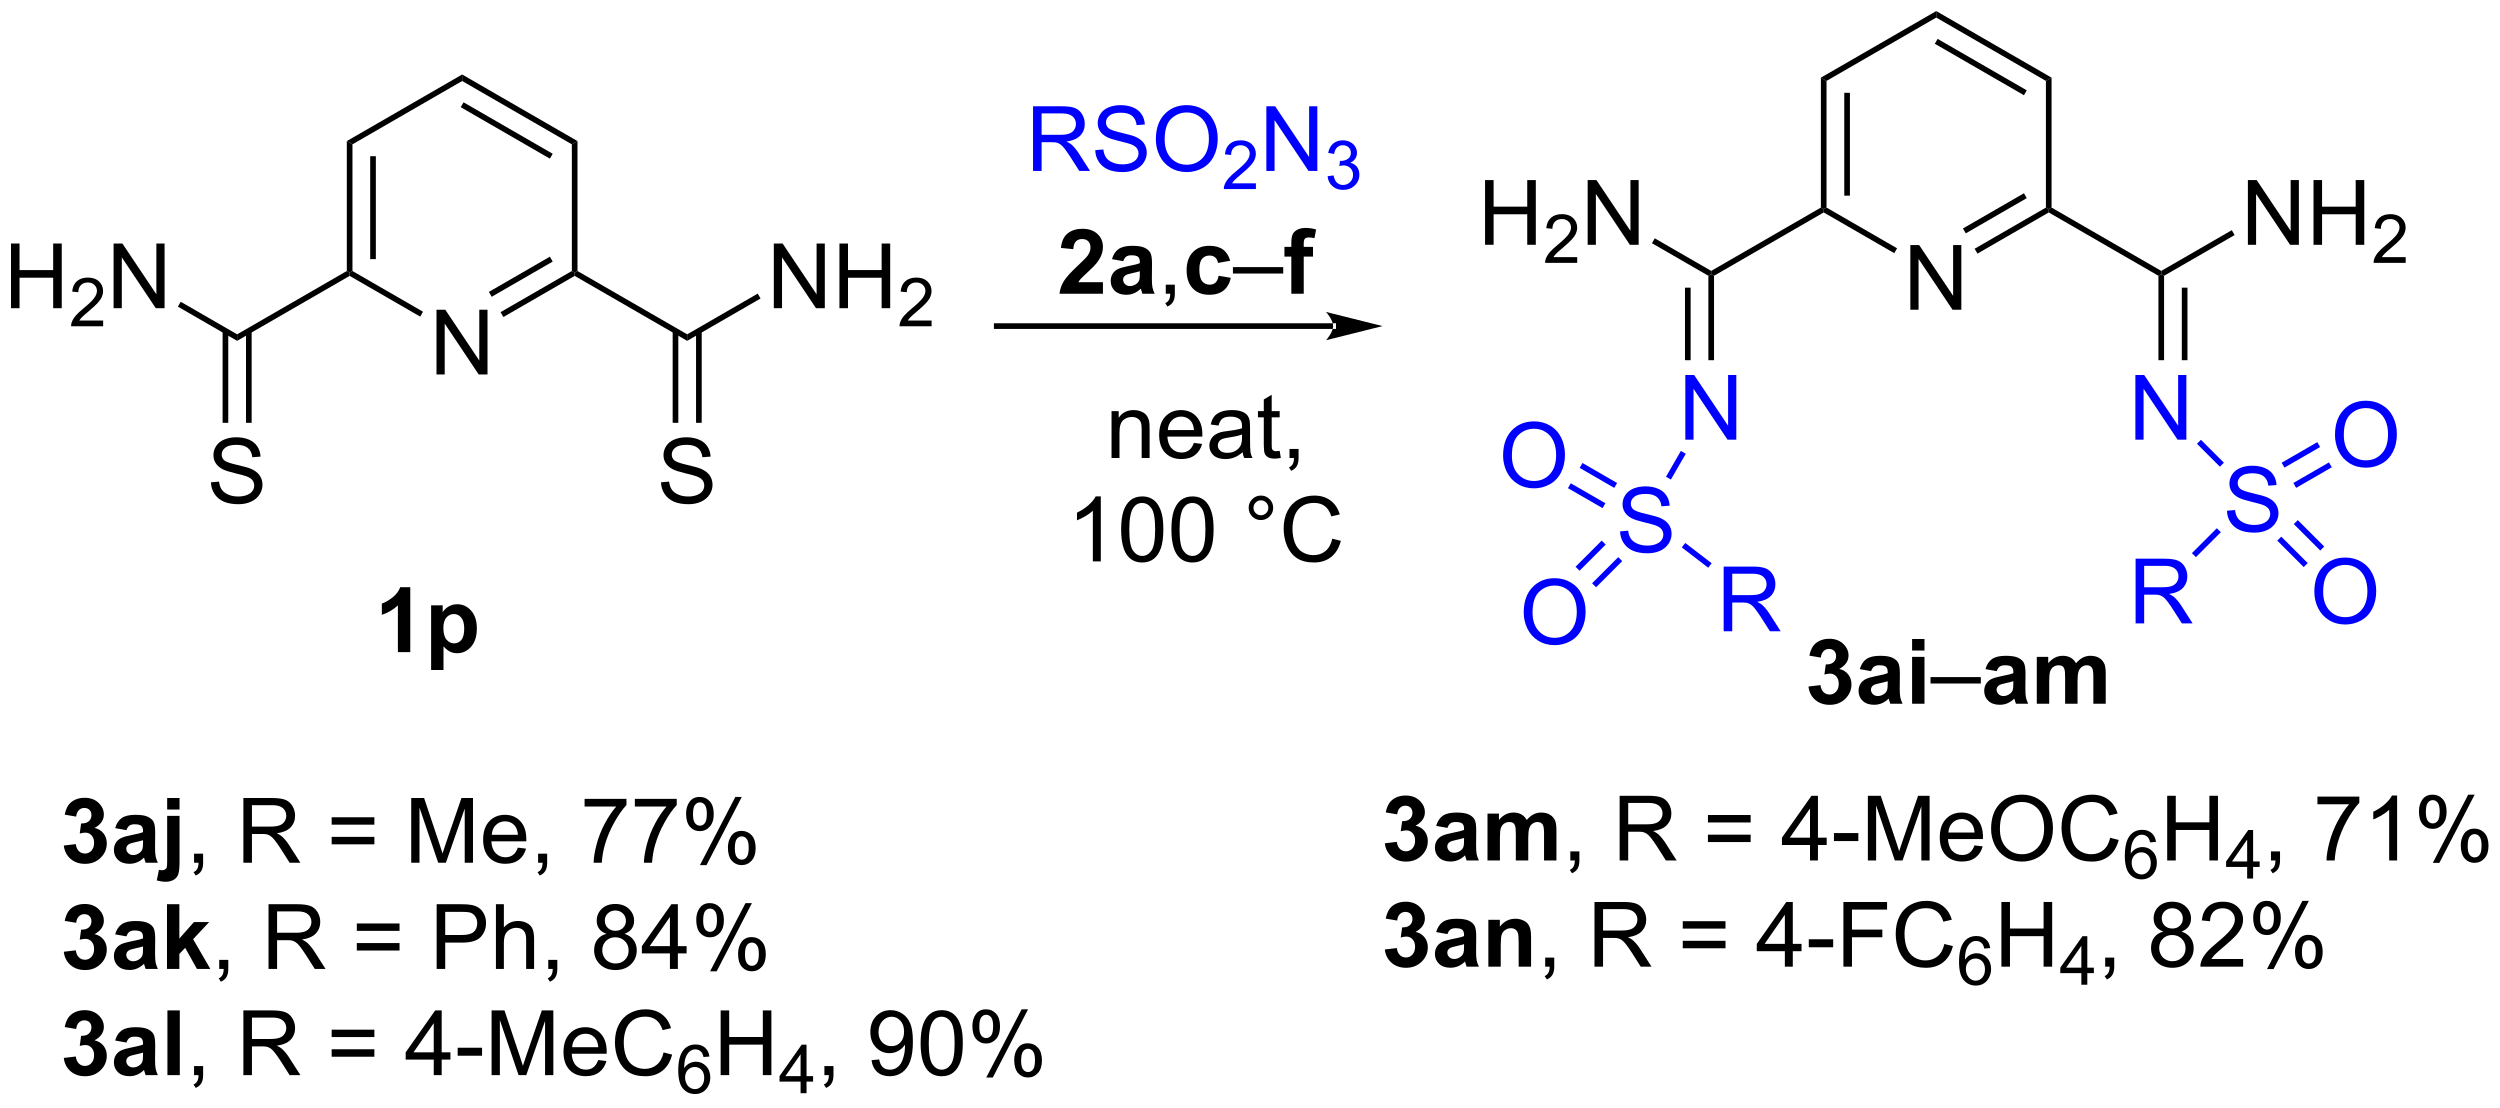 <?xml version="1.0" encoding="UTF-8"?>
<!DOCTYPE svg PUBLIC '-//W3C//DTD SVG 1.0//EN'
          'http://www.w3.org/TR/2001/REC-SVG-20010904/DTD/svg10.dtd'>
<svg stroke-dasharray="none" shape-rendering="auto" xmlns="http://www.w3.org/2000/svg" font-family="'Dialog'" text-rendering="auto" width="607" fill-opacity="1" color-interpolation="auto" color-rendering="auto" preserveAspectRatio="xMidYMid meet" font-size="12px" viewBox="0 0 607 269" fill="black" xmlns:xlink="http://www.w3.org/1999/xlink" stroke="black" image-rendering="auto" stroke-miterlimit="10" stroke-linecap="square" stroke-linejoin="miter" font-style="normal" stroke-width="1" height="269" stroke-dashoffset="0" font-weight="normal" stroke-opacity="1"
><!--Generated by the Batik Graphics2D SVG Generator--><defs id="genericDefs"
  /><g
  ><defs id="defs1"
    ><clipPath clipPathUnits="userSpaceOnUse" id="clipPath1"
      ><path d="M2.682 0.646 L230.255 0.646 L230.255 101.249 L2.682 101.249 L2.682 0.646 Z"
      /></clipPath
      ><clipPath clipPathUnits="userSpaceOnUse" id="clipPath2"
      ><path d="M1.007 270.966 L1.007 368.771 L222.252 368.771 L222.252 270.966 Z"
      /></clipPath
    ></defs
    ><g transform="scale(2.667,2.667) translate(-2.682,-0.646) matrix(1.029,0,0,1.029,1.646,-278.07)"
    ><path d="M39.625 303.991 L39.625 298.264 L40.403 298.264 L43.411 302.759 L43.411 298.264 L44.138 298.264 L44.138 303.991 L43.359 303.991 L40.351 299.491 L40.351 303.991 L39.625 303.991 Z" stroke="none" clip-path="url(#clipPath2)"
    /></g
    ><g transform="matrix(2.743,0,0,2.743,-2.763,-743.241)"
    ><path d="M31.706 283.447 L32.206 283.735 L32.206 294.947 L31.956 295.091 L31.706 294.947 ZM33.776 284.786 L33.776 293.896 L34.276 293.896 L34.276 284.786 Z" stroke="none" clip-path="url(#clipPath2)"
    /></g
    ><g transform="matrix(2.743,0,0,2.743,-2.763,-743.241)"
    ><path d="M31.956 295.38 L31.956 295.091 L32.206 294.947 L38.45 298.551 L38.2 298.985 Z" stroke="none" clip-path="url(#clipPath2)"
    /></g
    ><g transform="matrix(2.743,0,0,2.743,-2.763,-743.241)"
    ><path d="M45.565 299.022 L45.315 298.589 L51.625 294.947 L51.875 295.091 L51.875 295.38 ZM44.53 297.23 L49.93 294.112 L49.68 293.679 L44.28 296.797 Z" stroke="none" clip-path="url(#clipPath2)"
    /></g
    ><g transform="matrix(2.743,0,0,2.743,-2.763,-743.241)"
    ><path d="M52.125 294.947 L51.875 295.091 L51.625 294.947 L51.625 283.735 L52.125 283.447 Z" stroke="none" clip-path="url(#clipPath2)"
    /></g
    ><g transform="matrix(2.743,0,0,2.743,-2.763,-743.241)"
    ><path d="M52.125 283.447 L51.625 283.735 L41.915 278.13 L41.915 277.552 ZM49.93 284.57 L42.04 280.015 L41.79 280.448 L49.68 285.003 Z" stroke="none" clip-path="url(#clipPath2)"
    /></g
    ><g transform="matrix(2.743,0,0,2.743,-2.763,-743.241)"
    ><path d="M41.915 277.552 L41.915 278.13 L32.206 283.735 L31.706 283.447 Z" stroke="none" clip-path="url(#clipPath2)"
    /></g
    ><g transform="matrix(2.743,0,0,2.743,-2.763,-743.241)"
    ><path d="M51.875 295.38 L51.875 295.091 L52.125 294.947 L61.834 300.552 L61.834 301.13 Z" stroke="none" clip-path="url(#clipPath2)"
    /></g
    ><g transform="matrix(2.743,0,0,2.743,-2.763,-743.241)"
    ><path d="M69.503 298.241 L69.503 292.514 L70.281 292.514 L73.289 297.009 L73.289 292.514 L74.016 292.514 L74.016 298.241 L73.237 298.241 L70.229 293.741 L70.229 298.241 L69.503 298.241 ZM75.311 298.241 L75.311 292.514 L76.069 292.514 L76.069 294.866 L79.046 294.866 L79.046 292.514 L79.803 292.514 L79.803 298.241 L79.046 298.241 L79.046 295.541 L76.069 295.541 L76.069 298.241 L75.311 298.241 Z" stroke="none" clip-path="url(#clipPath2)"
    /></g
    ><g transform="matrix(2.743,0,0,2.743,-2.763,-743.241)"
    ><path d="M83.469 299.333 L83.469 299.841 L80.629 299.841 Q80.624 299.65 80.692 299.474 Q80.799 299.185 81.038 298.904 Q81.278 298.622 81.729 298.253 Q82.428 297.679 82.674 297.343 Q82.921 297.007 82.921 296.708 Q82.921 296.396 82.696 296.181 Q82.473 295.964 82.112 295.964 Q81.731 295.964 81.503 296.193 Q81.274 296.421 81.272 296.825 L80.729 296.771 Q80.786 296.163 81.149 295.847 Q81.512 295.529 82.124 295.529 Q82.743 295.529 83.102 295.872 Q83.463 296.214 83.463 296.72 Q83.463 296.978 83.358 297.228 Q83.253 297.476 83.007 297.751 Q82.762 298.027 82.194 298.507 Q81.719 298.906 81.585 299.048 Q81.45 299.191 81.362 299.333 L83.469 299.333 Z" stroke="none" clip-path="url(#clipPath2)"
    /></g
    ><g transform="matrix(2.743,0,0,2.743,-2.763,-743.241)"
    ><path d="M61.834 301.13 L61.834 300.552 L68.078 296.947 L68.328 297.38 Z" stroke="none" clip-path="url(#clipPath2)"
    /></g
    ><g transform="matrix(2.743,0,0,2.743,-2.763,-743.241)"
    ><path d="M59.518 313.65 L60.234 313.587 Q60.284 314.017 60.469 314.293 Q60.656 314.569 61.047 314.738 Q61.438 314.908 61.925 314.908 Q62.359 314.908 62.69 314.78 Q63.024 314.65 63.185 314.426 Q63.346 314.202 63.346 313.936 Q63.346 313.666 63.19 313.465 Q63.034 313.264 62.675 313.126 Q62.446 313.038 61.656 312.848 Q60.867 312.658 60.55 312.491 Q60.141 312.275 59.938 311.957 Q59.737 311.639 59.737 311.244 Q59.737 310.811 59.982 310.434 Q60.229 310.056 60.701 309.861 Q61.175 309.666 61.753 309.666 Q62.391 309.666 62.875 309.871 Q63.362 310.077 63.623 310.475 Q63.886 310.874 63.906 311.376 L63.18 311.431 Q63.12 310.889 62.781 310.613 Q62.446 310.335 61.784 310.335 Q61.096 310.335 60.781 310.587 Q60.469 310.837 60.469 311.194 Q60.469 311.501 60.69 311.702 Q60.909 311.9 61.834 312.111 Q62.758 312.319 63.102 312.475 Q63.602 312.704 63.839 313.059 Q64.078 313.413 64.078 313.874 Q64.078 314.329 63.815 314.736 Q63.555 315.139 63.063 315.366 Q62.573 315.59 61.961 315.59 Q61.182 315.59 60.656 315.363 Q60.133 315.134 59.834 314.681 Q59.534 314.225 59.518 313.65 Z" stroke="none" clip-path="url(#clipPath2)"
    /></g
    ><g transform="matrix(2.743,0,0,2.743,-2.763,-743.241)"
    ><path d="M60.549 300.243 L60.549 308.385 L61.049 308.385 L61.049 300.243 ZM62.619 300.243 L62.619 308.385 L63.119 308.385 L63.119 300.243 Z" stroke="none" clip-path="url(#clipPath2)"
    /></g
    ><g transform="matrix(2.743,0,0,2.743,-2.763,-743.241)"
    ><path d="M31.706 294.947 L31.956 295.091 L31.956 295.38 L21.997 301.13 L21.997 300.552 Z" stroke="none" clip-path="url(#clipPath2)"
    /></g
    ><g transform="matrix(2.743,0,0,2.743,-2.763,-743.241)"
    ><path d="M1.98 298.241 L1.98 292.514 L2.737 292.514 L2.737 294.866 L5.714 294.866 L5.714 292.514 L6.472 292.514 L6.472 298.241 L5.714 298.241 L5.714 295.541 L2.737 295.541 L2.737 298.241 L1.98 298.241 Z" stroke="none" clip-path="url(#clipPath2)"
    /></g
    ><g transform="matrix(2.743,0,0,2.743,-2.763,-743.241)"
    ><path d="M10.138 299.333 L10.138 299.841 L7.298 299.841 Q7.292 299.65 7.36 299.474 Q7.468 299.185 7.706 298.904 Q7.946 298.622 8.397 298.253 Q9.097 297.679 9.343 297.343 Q9.589 297.007 9.589 296.708 Q9.589 296.396 9.364 296.181 Q9.142 295.964 8.78 295.964 Q8.399 295.964 8.171 296.193 Q7.942 296.421 7.94 296.825 L7.397 296.771 Q7.454 296.163 7.817 295.847 Q8.181 295.529 8.792 295.529 Q9.411 295.529 9.771 295.872 Q10.132 296.214 10.132 296.72 Q10.132 296.978 10.026 297.228 Q9.921 297.476 9.675 297.751 Q9.431 298.027 8.862 298.507 Q8.388 298.906 8.253 299.048 Q8.118 299.191 8.03 299.333 L10.138 299.333 Z" stroke="none" clip-path="url(#clipPath2)"
    /></g
    ><g transform="matrix(2.743,0,0,2.743,-2.763,-743.241)"
    ><path d="M11.062 298.241 L11.062 292.514 L11.841 292.514 L14.849 297.009 L14.849 292.514 L15.575 292.514 L15.575 298.241 L14.797 298.241 L11.789 293.741 L11.789 298.241 L11.062 298.241 Z" stroke="none" clip-path="url(#clipPath2)"
    /></g
    ><g transform="matrix(2.743,0,0,2.743,-2.763,-743.241)"
    ><path d="M21.997 300.552 L21.997 301.13 L16.753 298.102 L17.003 297.669 Z" stroke="none" clip-path="url(#clipPath2)"
    /></g
    ><g transform="matrix(2.743,0,0,2.743,-2.763,-743.241)"
    ><path d="M19.681 313.65 L20.397 313.587 Q20.447 314.017 20.632 314.293 Q20.819 314.569 21.21 314.738 Q21.6 314.908 22.087 314.908 Q22.522 314.908 22.853 314.78 Q23.186 314.65 23.348 314.426 Q23.509 314.202 23.509 313.936 Q23.509 313.666 23.353 313.465 Q23.197 313.264 22.837 313.126 Q22.608 313.038 21.819 312.848 Q21.03 312.658 20.712 312.491 Q20.304 312.275 20.1 311.957 Q19.9 311.639 19.9 311.244 Q19.9 310.811 20.145 310.434 Q20.392 310.056 20.863 309.861 Q21.337 309.666 21.916 309.666 Q22.554 309.666 23.038 309.871 Q23.525 310.077 23.785 310.475 Q24.048 310.874 24.069 311.376 L23.343 311.431 Q23.283 310.889 22.944 310.613 Q22.608 310.335 21.947 310.335 Q21.259 310.335 20.944 310.587 Q20.632 310.837 20.632 311.194 Q20.632 311.501 20.853 311.702 Q21.072 311.9 21.996 312.111 Q22.921 312.319 23.265 312.475 Q23.765 312.704 24.002 313.059 Q24.241 313.413 24.241 313.874 Q24.241 314.329 23.978 314.736 Q23.718 315.139 23.225 315.366 Q22.736 315.59 22.124 315.59 Q21.345 315.59 20.819 315.363 Q20.296 315.134 19.996 314.681 Q19.697 314.225 19.681 313.65 Z" stroke="none" clip-path="url(#clipPath2)"
    /></g
    ><g transform="matrix(2.743,0,0,2.743,-2.763,-743.241)"
    ><path d="M20.712 300.243 L20.712 308.385 L21.212 308.385 L21.212 300.243 ZM22.782 300.243 L22.782 308.385 L23.282 308.385 L23.282 300.243 Z" stroke="none" clip-path="url(#clipPath2)"
    /></g
    ><g transform="matrix(2.743,0,0,2.743,-2.763,-743.241)"
    ><path d="M119.012 300.073 L119.012 300.073 L89.234 300.073 L88.984 300.073 L88.984 299.573 L89.234 299.573 L119.012 299.573 L119.262 299.573 L119.262 300.073 ZM123.387 299.823 L118.387 298.573 C118.387 298.573 119.012 299.276 119.012 299.823 C119.012 300.37 118.387 301.073 118.387 301.073 Z" stroke="none" clip-path="url(#clipPath2)"
    /></g
    ><g fill="blue" transform="matrix(2.743,0,0,2.743,-2.763,-743.241)" stroke="blue"
    ><path d="M92.448 286.092 L92.448 280.366 L94.987 280.366 Q95.753 280.366 96.151 280.52 Q96.55 280.673 96.787 281.064 Q97.026 281.454 97.026 281.928 Q97.026 282.538 96.63 282.957 Q96.237 283.374 95.412 283.486 Q95.714 283.632 95.87 283.772 Q96.201 284.077 96.498 284.533 L97.495 286.092 L96.542 286.092 L95.784 284.9 Q95.451 284.384 95.235 284.111 Q95.021 283.837 94.852 283.728 Q94.683 283.618 94.505 283.577 Q94.378 283.548 94.084 283.548 L93.206 283.548 L93.206 286.092 L92.448 286.092 ZM93.206 282.892 L94.834 282.892 Q95.354 282.892 95.646 282.785 Q95.94 282.678 96.091 282.442 Q96.245 282.204 96.245 281.928 Q96.245 281.522 95.948 281.262 Q95.654 280.999 95.018 280.999 L93.206 280.999 L93.206 282.892 ZM97.955 284.251 L98.671 284.189 Q98.72 284.618 98.905 284.895 Q99.093 285.171 99.483 285.34 Q99.874 285.509 100.361 285.509 Q100.796 285.509 101.126 285.382 Q101.46 285.251 101.621 285.027 Q101.783 284.803 101.783 284.538 Q101.783 284.267 101.626 284.067 Q101.47 283.866 101.111 283.728 Q100.882 283.639 100.093 283.449 Q99.304 283.259 98.986 283.092 Q98.577 282.876 98.374 282.559 Q98.173 282.241 98.173 281.845 Q98.173 281.413 98.418 281.035 Q98.666 280.658 99.137 280.462 Q99.611 280.267 100.189 280.267 Q100.827 280.267 101.311 280.473 Q101.798 280.678 102.059 281.077 Q102.322 281.475 102.343 281.978 L101.616 282.033 Q101.556 281.491 101.218 281.215 Q100.882 280.936 100.22 280.936 Q99.533 280.936 99.218 281.189 Q98.905 281.439 98.905 281.796 Q98.905 282.103 99.126 282.303 Q99.345 282.501 100.27 282.712 Q101.194 282.921 101.538 283.077 Q102.038 283.306 102.275 283.66 Q102.514 284.014 102.514 284.475 Q102.514 284.931 102.251 285.337 Q101.991 285.741 101.499 285.967 Q101.009 286.192 100.397 286.192 Q99.619 286.192 99.093 285.965 Q98.569 285.736 98.27 285.283 Q97.97 284.827 97.955 284.251 ZM103.319 283.303 Q103.319 281.876 104.085 281.072 Q104.85 280.264 106.061 280.264 Q106.853 280.264 107.489 280.645 Q108.126 281.022 108.46 281.699 Q108.796 282.376 108.796 283.236 Q108.796 284.108 108.444 284.796 Q108.093 285.483 107.447 285.837 Q106.804 286.192 106.056 286.192 Q105.249 286.192 104.611 285.801 Q103.975 285.408 103.647 284.733 Q103.319 284.056 103.319 283.303 ZM104.1 283.314 Q104.1 284.35 104.655 284.947 Q105.212 285.54 106.054 285.54 Q106.908 285.54 107.46 284.939 Q108.014 284.337 108.014 283.233 Q108.014 282.533 107.778 282.012 Q107.541 281.491 107.085 281.204 Q106.632 280.915 106.064 280.915 Q105.259 280.915 104.679 281.47 Q104.1 282.022 104.1 283.314 Z" stroke="none" clip-path="url(#clipPath2)"
    /></g
    ><g fill="blue" transform="matrix(2.743,0,0,2.743,-2.763,-743.241)" stroke="blue"
    ><path d="M112.175 287.185 L112.175 287.692 L109.335 287.692 Q109.33 287.501 109.398 287.325 Q109.505 287.036 109.744 286.755 Q109.984 286.474 110.435 286.105 Q111.134 285.53 111.38 285.195 Q111.627 284.858 111.627 284.56 Q111.627 284.247 111.402 284.032 Q111.179 283.816 110.818 283.816 Q110.437 283.816 110.209 284.044 Q109.98 284.273 109.978 284.677 L109.435 284.622 Q109.492 284.015 109.855 283.698 Q110.218 283.38 110.83 283.38 Q111.449 283.38 111.808 283.724 Q112.169 284.066 112.169 284.571 Q112.169 284.829 112.064 285.079 Q111.959 285.327 111.713 285.603 Q111.468 285.878 110.9 286.358 Q110.425 286.757 110.291 286.899 Q110.156 287.042 110.068 287.185 L112.175 287.185 Z" stroke="none" clip-path="url(#clipPath2)"
    /></g
    ><g fill="blue" transform="matrix(2.743,0,0,2.743,-2.763,-743.241)" stroke="blue"
    ><path d="M113.1 286.092 L113.1 280.366 L113.879 280.366 L116.887 284.861 L116.887 280.366 L117.613 280.366 L117.613 286.092 L116.835 286.092 L113.827 281.592 L113.827 286.092 L113.1 286.092 Z" stroke="none" clip-path="url(#clipPath2)"
    /></g
    ><g fill="blue" transform="matrix(2.743,0,0,2.743,-2.763,-743.241)" stroke="blue"
    ><path d="M118.52 286.558 L119.047 286.487 Q119.139 286.937 119.356 287.134 Q119.575 287.331 119.889 287.331 Q120.26 287.331 120.516 287.073 Q120.774 286.816 120.774 286.435 Q120.774 286.071 120.536 285.837 Q120.299 285.601 119.932 285.601 Q119.784 285.601 119.561 285.659 L119.62 285.196 Q119.672 285.202 119.704 285.202 Q120.041 285.202 120.311 285.026 Q120.581 284.851 120.581 284.483 Q120.581 284.195 120.383 284.005 Q120.188 283.814 119.877 283.814 Q119.569 283.814 119.364 284.007 Q119.159 284.2 119.1 284.587 L118.573 284.493 Q118.67 283.962 119.012 283.671 Q119.356 283.38 119.866 283.38 Q120.217 283.38 120.512 283.53 Q120.809 283.681 120.965 283.942 Q121.122 284.202 121.122 284.495 Q121.122 284.774 120.971 285.003 Q120.823 285.232 120.53 285.366 Q120.911 285.454 121.122 285.732 Q121.333 286.007 121.333 286.423 Q121.333 286.986 120.922 287.378 Q120.512 287.769 119.885 287.769 Q119.321 287.769 118.946 287.433 Q118.573 287.095 118.52 286.558 Z" stroke="none" clip-path="url(#clipPath2)"
    /></g
    ><g transform="matrix(2.743,0,0,2.743,-2.763,-743.241)"
    ><path d="M170.104 298.376 L170.104 292.65 L170.883 292.65 L173.89 297.145 L173.89 292.65 L174.617 292.65 L174.617 298.376 L173.838 298.376 L170.831 293.876 L170.831 298.376 L170.104 298.376 Z" stroke="none" clip-path="url(#clipPath2)"
    /></g
    ><g transform="matrix(2.743,0,0,2.743,-2.763,-743.241)"
    ><path d="M162.185 277.832 L162.685 278.121 L162.685 289.332 L162.435 289.476 L162.185 289.332 ZM164.255 279.172 L164.255 288.281 L164.755 288.281 L164.755 279.172 Z" stroke="none" clip-path="url(#clipPath2)"
    /></g
    ><g transform="matrix(2.743,0,0,2.743,-2.763,-743.241)"
    ><path d="M162.435 289.765 L162.435 289.476 L162.685 289.332 L168.929 292.937 L168.679 293.37 Z" stroke="none" clip-path="url(#clipPath2)"
    /></g
    ><g transform="matrix(2.743,0,0,2.743,-2.763,-743.241)"
    ><path d="M176.045 293.408 L175.795 292.975 L182.104 289.332 L182.354 289.476 L182.354 289.765 ZM175.01 291.615 L180.409 288.498 L180.159 288.065 L174.76 291.182 Z" stroke="none" clip-path="url(#clipPath2)"
    /></g
    ><g transform="matrix(2.743,0,0,2.743,-2.763,-743.241)"
    ><path d="M182.604 289.332 L182.354 289.476 L182.104 289.332 L182.104 278.121 L182.604 277.832 Z" stroke="none" clip-path="url(#clipPath2)"
    /></g
    ><g transform="matrix(2.743,0,0,2.743,-2.763,-743.241)"
    ><path d="M182.604 277.832 L182.104 278.121 L172.395 272.515 L172.395 271.938 ZM180.409 278.955 L172.52 274.4 L172.27 274.833 L180.159 279.388 Z" stroke="none" clip-path="url(#clipPath2)"
    /></g
    ><g transform="matrix(2.743,0,0,2.743,-2.763,-743.241)"
    ><path d="M172.395 271.938 L172.395 272.515 L162.685 278.121 L162.185 277.832 Z" stroke="none" clip-path="url(#clipPath2)"
    /></g
    ><g transform="matrix(2.743,0,0,2.743,-2.763,-743.241)"
    ><path d="M182.354 289.765 L182.354 289.476 L182.604 289.332 L192.313 294.938 L192.313 295.226 L192.063 295.371 Z" stroke="none" clip-path="url(#clipPath2)"
    /></g
    ><g transform="matrix(2.743,0,0,2.743,-2.763,-743.241)"
    ><path d="M199.982 292.626 L199.982 286.9 L200.761 286.9 L203.768 291.395 L203.768 286.9 L204.495 286.9 L204.495 292.626 L203.716 292.626 L200.708 288.126 L200.708 292.626 L199.982 292.626 ZM205.791 292.626 L205.791 286.9 L206.548 286.9 L206.548 289.251 L209.525 289.251 L209.525 286.9 L210.283 286.9 L210.283 292.626 L209.525 292.626 L209.525 289.926 L206.548 289.926 L206.548 292.626 L205.791 292.626 Z" stroke="none" clip-path="url(#clipPath2)"
    /></g
    ><g transform="matrix(2.743,0,0,2.743,-2.763,-743.241)"
    ><path d="M213.949 293.719 L213.949 294.226 L211.109 294.226 Q211.103 294.035 211.171 293.859 Q211.279 293.57 211.517 293.289 Q211.757 293.008 212.208 292.639 Q212.908 292.064 213.154 291.728 Q213.4 291.392 213.4 291.094 Q213.4 290.781 213.175 290.566 Q212.953 290.349 212.591 290.349 Q212.21 290.349 211.982 290.578 Q211.753 290.807 211.751 291.211 L211.208 291.156 Q211.265 290.549 211.628 290.232 Q211.992 289.914 212.603 289.914 Q213.222 289.914 213.582 290.258 Q213.943 290.599 213.943 291.105 Q213.943 291.363 213.837 291.613 Q213.732 291.861 213.486 292.137 Q213.242 292.412 212.673 292.892 Q212.199 293.291 212.064 293.433 Q211.929 293.576 211.841 293.719 L213.949 293.719 Z" stroke="none" clip-path="url(#clipPath2)"
    /></g
    ><g transform="matrix(2.743,0,0,2.743,-2.763,-743.241)"
    ><path d="M192.563 295.371 L192.313 295.226 L192.313 294.938 L198.557 291.333 L198.807 291.766 Z" stroke="none" clip-path="url(#clipPath2)"
    /></g
    ><g fill="blue" transform="matrix(2.743,0,0,2.743,-2.763,-743.241)" stroke="blue"
    ><path d="M190.023 309.876 L190.023 304.15 L190.801 304.15 L193.809 308.645 L193.809 304.15 L194.536 304.15 L194.536 309.876 L193.757 309.876 L190.749 305.376 L190.749 309.876 L190.023 309.876 Z" stroke="none" clip-path="url(#clipPath2)"
    /></g
    ><g transform="matrix(2.743,0,0,2.743,-2.763,-743.241)"
    ><path d="M192.063 295.371 L192.313 295.226 L192.563 295.371 L192.563 302.842 L192.063 302.842 ZM194.133 296.422 L194.133 302.842 L194.633 302.842 L194.633 296.422 Z" stroke="none" clip-path="url(#clipPath2)"
    /></g
    ><g transform="matrix(2.743,0,0,2.743,-2.763,-743.241)"
    ><path d="M162.185 289.332 L162.435 289.476 L162.435 289.765 L152.726 295.371 L152.476 295.226 L152.476 294.938 Z" stroke="none" clip-path="url(#clipPath2)"
    /></g
    ><g transform="matrix(2.743,0,0,2.743,-2.763,-743.241)"
    ><path d="M132.459 292.626 L132.459 286.9 L133.216 286.9 L133.216 289.251 L136.193 289.251 L136.193 286.9 L136.951 286.9 L136.951 292.626 L136.193 292.626 L136.193 289.926 L133.216 289.926 L133.216 292.626 L132.459 292.626 Z" stroke="none" clip-path="url(#clipPath2)"
    /></g
    ><g transform="matrix(2.743,0,0,2.743,-2.763,-743.241)"
    ><path d="M140.617 293.719 L140.617 294.226 L137.777 294.226 Q137.771 294.035 137.839 293.859 Q137.947 293.57 138.185 293.289 Q138.425 293.008 138.877 292.639 Q139.576 292.064 139.822 291.728 Q140.068 291.392 140.068 291.094 Q140.068 290.781 139.843 290.566 Q139.621 290.349 139.26 290.349 Q138.879 290.349 138.65 290.578 Q138.422 290.807 138.42 291.211 L137.877 291.156 Q137.933 290.549 138.297 290.232 Q138.66 289.914 139.271 289.914 Q139.89 289.914 140.25 290.258 Q140.611 290.599 140.611 291.105 Q140.611 291.363 140.506 291.613 Q140.4 291.861 140.154 292.137 Q139.91 292.412 139.341 292.892 Q138.867 293.291 138.732 293.433 Q138.597 293.576 138.51 293.719 L140.617 293.719 Z" stroke="none" clip-path="url(#clipPath2)"
    /></g
    ><g transform="matrix(2.743,0,0,2.743,-2.763,-743.241)"
    ><path d="M141.542 292.626 L141.542 286.9 L142.32 286.9 L145.328 291.395 L145.328 286.9 L146.055 286.9 L146.055 292.626 L145.276 292.626 L142.268 288.126 L142.268 292.626 L141.542 292.626 Z" stroke="none" clip-path="url(#clipPath2)"
    /></g
    ><g transform="matrix(2.743,0,0,2.743,-2.763,-743.241)"
    ><path d="M152.476 294.938 L152.476 295.226 L152.226 295.371 L147.232 292.488 L147.482 292.055 Z" stroke="none" clip-path="url(#clipPath2)"
    /></g
    ><g fill="blue" transform="matrix(2.743,0,0,2.743,-2.763,-743.241)" stroke="blue"
    ><path d="M150.185 309.876 L150.185 304.15 L150.964 304.15 L153.972 308.645 L153.972 304.15 L154.698 304.15 L154.698 309.876 L153.92 309.876 L150.912 305.376 L150.912 309.876 L150.185 309.876 Z" stroke="none" clip-path="url(#clipPath2)"
    /></g
    ><g transform="matrix(2.743,0,0,2.743,-2.763,-743.241)"
    ><path d="M152.226 295.371 L152.476 295.226 L152.726 295.371 L152.726 302.842 L152.226 302.842 ZM150.156 296.422 L150.156 302.842 L150.656 302.842 L150.656 296.422 Z" stroke="none" clip-path="url(#clipPath2)"
    /></g
    ><g fill="blue" transform="matrix(2.743,0,0,2.743,-2.763,-743.241)" stroke="blue"
    ><path d="M144.41 317.995 L145.126 317.932 Q145.176 318.362 145.361 318.638 Q145.548 318.914 145.939 319.083 Q146.33 319.252 146.817 319.252 Q147.251 319.252 147.582 319.125 Q147.916 318.995 148.077 318.771 Q148.238 318.547 148.238 318.281 Q148.238 318.01 148.082 317.81 Q147.926 317.609 147.567 317.471 Q147.337 317.383 146.548 317.192 Q145.759 317.002 145.442 316.836 Q145.033 316.62 144.83 316.302 Q144.629 315.984 144.629 315.588 Q144.629 315.156 144.874 314.778 Q145.121 314.401 145.593 314.205 Q146.067 314.01 146.645 314.01 Q147.283 314.01 147.767 314.216 Q148.254 314.422 148.514 314.82 Q148.778 315.219 148.798 315.721 L148.072 315.776 Q148.012 315.234 147.673 314.958 Q147.337 314.679 146.676 314.679 Q145.988 314.679 145.673 314.932 Q145.361 315.182 145.361 315.539 Q145.361 315.846 145.582 316.047 Q145.801 316.245 146.726 316.455 Q147.65 316.664 147.994 316.82 Q148.494 317.049 148.731 317.403 Q148.97 317.758 148.97 318.219 Q148.97 318.674 148.707 319.08 Q148.447 319.484 147.955 319.711 Q147.465 319.935 146.853 319.935 Q146.074 319.935 145.548 319.708 Q145.025 319.479 144.726 319.026 Q144.426 318.57 144.41 317.995 Z" stroke="none" clip-path="url(#clipPath2)"
    /></g
    ><g fill="blue" transform="matrix(2.743,0,0,2.743,-2.763,-743.241)" stroke="blue"
    ><path d="M149.792 310.875 L150.225 311.125 L148.907 313.409 L148.474 313.159 Z" stroke="none" clip-path="url(#clipPath2)"
    /></g
    ><g fill="blue" transform="matrix(2.743,0,0,2.743,-2.763,-743.241)" stroke="blue"
    ><path d="M198.129 316.167 L198.845 316.104 Q198.895 316.534 199.08 316.81 Q199.267 317.086 199.658 317.255 Q200.048 317.425 200.536 317.425 Q200.97 317.425 201.301 317.297 Q201.635 317.167 201.796 316.943 Q201.957 316.719 201.957 316.453 Q201.957 316.183 201.801 315.982 Q201.645 315.781 201.286 315.644 Q201.056 315.555 200.267 315.365 Q199.478 315.175 199.161 315.008 Q198.752 314.792 198.548 314.474 Q198.348 314.156 198.348 313.761 Q198.348 313.328 198.593 312.951 Q198.84 312.573 199.312 312.378 Q199.786 312.183 200.364 312.183 Q201.002 312.183 201.486 312.388 Q201.973 312.594 202.233 312.993 Q202.496 313.391 202.517 313.894 L201.791 313.948 Q201.731 313.406 201.392 313.13 Q201.056 312.852 200.395 312.852 Q199.707 312.852 199.392 313.104 Q199.08 313.354 199.08 313.711 Q199.08 314.019 199.301 314.219 Q199.52 314.417 200.444 314.628 Q201.369 314.836 201.713 314.993 Q202.213 315.222 202.45 315.576 Q202.689 315.93 202.689 316.391 Q202.689 316.847 202.426 317.253 Q202.166 317.656 201.673 317.883 Q201.184 318.107 200.572 318.107 Q199.793 318.107 199.267 317.88 Q198.744 317.651 198.444 317.198 Q198.145 316.743 198.129 316.167 Z" stroke="none" clip-path="url(#clipPath2)"
    /></g
    ><g fill="blue" transform="matrix(2.743,0,0,2.743,-2.763,-743.241)" stroke="blue"
    ><path d="M195.474 310.241 L195.827 309.887 L197.856 311.916 L197.503 312.269 Z" stroke="none" clip-path="url(#clipPath2)"
    /></g
    ><g fill="blue" transform="matrix(2.743,0,0,2.743,-2.763,-743.241)" stroke="blue"
    ><path d="M207.692 309.469 Q207.692 308.042 208.458 307.237 Q209.224 306.43 210.434 306.43 Q211.226 306.43 211.862 306.81 Q212.5 307.188 212.833 307.865 Q213.169 308.542 213.169 309.401 Q213.169 310.274 212.817 310.961 Q212.466 311.649 211.82 312.003 Q211.177 312.357 210.429 312.357 Q209.622 312.357 208.984 311.966 Q208.349 311.573 208.02 310.899 Q207.692 310.222 207.692 309.469 ZM208.474 309.479 Q208.474 310.516 209.028 311.112 Q209.585 311.706 210.427 311.706 Q211.281 311.706 211.833 311.104 Q212.387 310.503 212.387 309.399 Q212.387 308.698 212.151 308.177 Q211.914 307.656 211.458 307.37 Q211.005 307.081 210.437 307.081 Q209.632 307.081 209.052 307.636 Q208.474 308.188 208.474 309.479 Z" stroke="none" clip-path="url(#clipPath2)"
    /></g
    ><g fill="blue" transform="matrix(2.743,0,0,2.743,-2.763,-743.241)" stroke="blue"
    ><path d="M204.254 314.143 L207.409 312.321 L207.159 311.888 L204.004 313.71 ZM203.219 312.35 L206.374 310.529 L206.124 310.096 L202.969 311.917 Z" stroke="none" clip-path="url(#clipPath2)"
    /></g
    ><g fill="blue" transform="matrix(2.743,0,0,2.743,-2.763,-743.241)" stroke="blue"
    ><path d="M205.865 323.351 Q205.865 321.924 206.63 321.119 Q207.396 320.312 208.607 320.312 Q209.399 320.312 210.034 320.692 Q210.672 321.07 211.005 321.747 Q211.341 322.424 211.341 323.283 Q211.341 324.155 210.99 324.843 Q210.638 325.53 209.992 325.885 Q209.349 326.239 208.602 326.239 Q207.794 326.239 207.156 325.848 Q206.521 325.455 206.193 324.78 Q205.865 324.103 205.865 323.351 ZM206.646 323.361 Q206.646 324.398 207.201 324.994 Q207.758 325.588 208.599 325.588 Q209.453 325.588 210.005 324.986 Q210.56 324.385 210.56 323.28 Q210.56 322.58 210.323 322.059 Q210.086 321.538 209.63 321.252 Q209.177 320.963 208.609 320.963 Q207.805 320.963 207.224 321.517 Q206.646 322.07 206.646 323.361 Z" stroke="none" clip-path="url(#clipPath2)"
    /></g
    ><g fill="blue" transform="matrix(2.743,0,0,2.743,-2.763,-743.241)" stroke="blue"
    ><path d="M202.583 318.813 L204.924 321.154 L205.277 320.801 L202.937 318.46 ZM204.047 317.35 L206.387 319.691 L206.741 319.337 L204.4 316.996 Z" stroke="none" clip-path="url(#clipPath2)"
    /></g
    ><g fill="blue" transform="matrix(2.743,0,0,2.743,-2.763,-743.241)" stroke="blue"
    ><path d="M134.055 311.297 Q134.055 309.87 134.82 309.065 Q135.586 308.258 136.797 308.258 Q137.589 308.258 138.224 308.638 Q138.862 309.015 139.195 309.692 Q139.531 310.37 139.531 311.229 Q139.531 312.101 139.18 312.789 Q138.828 313.476 138.182 313.83 Q137.539 314.185 136.792 314.185 Q135.984 314.185 135.346 313.794 Q134.711 313.401 134.383 312.726 Q134.055 312.049 134.055 311.297 ZM134.836 311.307 Q134.836 312.344 135.391 312.94 Q135.948 313.534 136.789 313.534 Q137.643 313.534 138.195 312.932 Q138.75 312.33 138.75 311.226 Q138.75 310.526 138.513 310.005 Q138.276 309.484 137.82 309.198 Q137.367 308.909 136.799 308.909 Q135.995 308.909 135.414 309.463 Q134.836 310.015 134.836 311.307 Z" stroke="none" clip-path="url(#clipPath2)"
    /></g
    ><g fill="blue" transform="matrix(2.743,0,0,2.743,-2.763,-743.241)" stroke="blue"
    ><path d="M144.146 313.712 L141.082 311.943 L140.832 312.376 L143.896 314.145 ZM143.111 315.505 L140.047 313.736 L139.797 314.169 L142.861 315.938 Z" stroke="none" clip-path="url(#clipPath2)"
    /></g
    ><g fill="blue" transform="matrix(2.743,0,0,2.743,-2.763,-743.241)" stroke="blue"
    ><path d="M135.882 325.178 Q135.882 323.751 136.648 322.947 Q137.414 322.139 138.625 322.139 Q139.416 322.139 140.052 322.519 Q140.69 322.897 141.023 323.574 Q141.359 324.251 141.359 325.111 Q141.359 325.983 141.007 326.671 Q140.656 327.358 140.01 327.712 Q139.367 328.066 138.619 328.066 Q137.812 328.066 137.174 327.676 Q136.539 327.283 136.21 326.608 Q135.882 325.931 135.882 325.178 ZM136.664 325.189 Q136.664 326.225 137.218 326.822 Q137.775 327.415 138.617 327.415 Q139.471 327.415 140.023 326.814 Q140.578 326.212 140.578 325.108 Q140.578 324.408 140.341 323.887 Q140.104 323.366 139.648 323.079 Q139.195 322.79 138.627 322.79 Q137.822 322.79 137.242 323.345 Q136.664 323.897 136.664 325.189 Z" stroke="none" clip-path="url(#clipPath2)"
    /></g
    ><g fill="blue" transform="matrix(2.743,0,0,2.743,-2.763,-743.241)" stroke="blue"
    ><path d="M142.783 318.812 L140.469 321.125 L140.823 321.479 L143.136 319.165 ZM144.246 320.276 L141.933 322.589 L142.287 322.942 L144.6 320.629 Z" stroke="none" clip-path="url(#clipPath2)"
    /></g
    ><g fill="blue" transform="matrix(2.743,0,0,2.743,-2.763,-743.241)" stroke="blue"
    ><path d="M190.043 326.14 L190.043 320.413 L192.583 320.413 Q193.348 320.413 193.746 320.567 Q194.145 320.721 194.382 321.111 Q194.621 321.502 194.621 321.976 Q194.621 322.585 194.226 323.004 Q193.833 323.421 193.007 323.533 Q193.309 323.679 193.465 323.82 Q193.796 324.124 194.093 324.58 L195.09 326.14 L194.137 326.14 L193.379 324.947 Q193.046 324.432 192.83 324.158 Q192.616 323.885 192.447 323.775 Q192.278 323.666 192.101 323.624 Q191.973 323.596 191.679 323.596 L190.801 323.596 L190.801 326.14 L190.043 326.14 ZM190.801 322.939 L192.429 322.939 Q192.95 322.939 193.241 322.832 Q193.536 322.726 193.687 322.489 Q193.84 322.252 193.84 321.976 Q193.84 321.57 193.543 321.309 Q193.249 321.046 192.614 321.046 L190.801 321.046 L190.801 322.939 Z" stroke="none" clip-path="url(#clipPath2)"
    /></g
    ><g fill="blue" transform="matrix(2.743,0,0,2.743,-2.763,-743.241)" stroke="blue"
    ><path d="M197.233 317.716 L197.587 318.07 L195.38 320.277 L195.026 319.923 Z" stroke="none" clip-path="url(#clipPath2)"
    /></g
    ><g fill="blue" transform="matrix(2.743,0,0,2.743,-2.763,-743.241)" stroke="blue"
    ><path d="M153.58 326.836 L153.58 321.11 L156.119 321.11 Q156.885 321.11 157.283 321.264 Q157.681 321.417 157.918 321.808 Q158.158 322.198 158.158 322.672 Q158.158 323.282 157.762 323.701 Q157.369 324.118 156.543 324.23 Q156.845 324.375 157.002 324.516 Q157.332 324.821 157.629 325.276 L158.627 326.836 L157.674 326.836 L156.916 325.644 Q156.582 325.128 156.366 324.855 Q156.153 324.581 155.983 324.472 Q155.814 324.362 155.637 324.321 Q155.51 324.292 155.215 324.292 L154.338 324.292 L154.338 326.836 L153.58 326.836 ZM154.338 323.636 L155.965 323.636 Q156.486 323.636 156.778 323.529 Q157.072 323.422 157.223 323.185 Q157.377 322.948 157.377 322.672 Q157.377 322.266 157.08 322.006 Q156.786 321.743 156.15 321.743 L154.338 321.743 L154.338 323.636 Z" stroke="none" clip-path="url(#clipPath2)"
    /></g
    ><g fill="blue" transform="matrix(2.743,0,0,2.743,-2.763,-743.241)" stroke="blue"
    ><path d="M149.874 319.416 L150.178 319.019 L152.517 320.814 L152.212 321.211 Z" stroke="none" clip-path="url(#clipPath2)"
    /></g
    ><g transform="matrix(2.743,0,0,2.743,-2.763,-743.241)"
    ><path d="M98.635 295.939 L98.635 296.96 L94.788 296.96 Q94.851 296.382 95.163 295.863 Q95.476 295.345 96.397 294.491 Q97.14 293.798 97.306 293.553 Q97.533 293.212 97.533 292.882 Q97.533 292.514 97.335 292.316 Q97.14 292.118 96.791 292.118 Q96.447 292.118 96.244 292.327 Q96.041 292.533 96.01 293.014 L94.916 292.905 Q95.015 291.999 95.53 291.605 Q96.046 291.21 96.819 291.21 Q97.666 291.21 98.15 291.668 Q98.635 292.124 98.635 292.803 Q98.635 293.189 98.496 293.54 Q98.358 293.889 98.056 294.272 Q97.858 294.525 97.338 295.001 Q96.819 295.478 96.679 295.634 Q96.541 295.79 96.455 295.939 L98.635 295.939 ZM100.433 294.077 L99.435 293.897 Q99.605 293.296 100.013 293.007 Q100.425 292.717 101.232 292.717 Q101.966 292.717 102.326 292.892 Q102.685 293.064 102.831 293.332 Q102.98 293.6 102.98 294.314 L102.966 295.595 Q102.966 296.142 103.019 296.402 Q103.073 296.663 103.216 296.96 L102.131 296.96 Q102.089 296.85 102.026 296.634 Q101.998 296.538 101.987 296.507 Q101.706 296.78 101.386 296.918 Q101.066 297.053 100.701 297.053 Q100.06 297.053 99.691 296.707 Q99.323 296.358 99.323 295.827 Q99.323 295.475 99.49 295.199 Q99.659 294.923 99.961 294.777 Q100.263 294.632 100.834 294.522 Q101.605 294.376 101.901 294.251 L101.901 294.142 Q101.901 293.827 101.745 293.691 Q101.589 293.556 101.154 293.556 Q100.862 293.556 100.698 293.673 Q100.534 293.788 100.433 294.077 ZM101.901 294.967 Q101.691 295.038 101.232 295.137 Q100.776 295.233 100.636 295.327 Q100.42 295.478 100.42 295.712 Q100.42 295.944 100.591 296.113 Q100.763 296.28 101.029 296.28 Q101.326 296.28 101.597 296.085 Q101.795 295.936 101.857 295.72 Q101.901 295.579 101.901 295.186 L101.901 294.967 Z" stroke="none" clip-path="url(#clipPath2)"
    /></g
    ><g transform="matrix(2.743,0,0,2.743,-2.763,-743.241)"
    ><path d="M104.197 296.96 L104.197 296.158 L104.999 296.158 L104.999 296.96 Q104.999 297.402 104.843 297.673 Q104.686 297.944 104.345 298.092 L104.15 297.793 Q104.374 297.694 104.478 297.504 Q104.585 297.316 104.595 296.96 L104.197 296.96 Z" stroke="none" clip-path="url(#clipPath2)"
    /></g
    ><g transform="matrix(2.743,0,0,2.743,-2.763,-743.241)"
    ><path d="M109.901 294.038 L108.818 294.233 Q108.763 293.908 108.571 293.743 Q108.378 293.579 108.068 293.579 Q107.659 293.579 107.414 293.863 Q107.17 294.147 107.17 294.811 Q107.17 295.548 107.417 295.853 Q107.667 296.158 108.084 296.158 Q108.396 296.158 108.594 295.98 Q108.795 295.803 108.878 295.368 L109.956 295.553 Q109.787 296.296 109.31 296.676 Q108.834 297.053 108.034 297.053 Q107.123 297.053 106.581 296.48 Q106.042 295.905 106.042 294.889 Q106.042 293.861 106.584 293.29 Q107.128 292.717 108.052 292.717 Q108.81 292.717 109.258 293.043 Q109.706 293.368 109.901 294.038 Z" stroke="none" clip-path="url(#clipPath2)"
    /></g
    ><g transform="matrix(2.743,0,0,2.743,-2.763,-743.241)"
    ><path d="M110.142 295.171 L110.142 294.603 L114.593 294.603 L114.593 295.171 L110.142 295.171 Z" stroke="none" clip-path="url(#clipPath2)"
    /></g
    ><g transform="matrix(2.743,0,0,2.743,-2.763,-743.241)"
    ><path d="M114.701 292.811 L115.31 292.811 L115.31 292.499 Q115.31 291.975 115.422 291.717 Q115.534 291.46 115.831 291.298 Q116.13 291.134 116.589 291.134 Q117.058 291.134 117.505 291.275 L117.357 292.04 Q117.097 291.978 116.855 291.978 Q116.615 291.978 116.511 292.09 Q116.409 292.202 116.409 292.517 L116.409 292.811 L117.23 292.811 L117.23 293.673 L116.409 293.673 L116.409 296.96 L115.31 296.96 L115.31 293.673 L114.701 293.673 L114.701 292.811 Z" stroke="none" clip-path="url(#clipPath2)"
    /></g
    ><g transform="matrix(2.743,0,0,2.743,-2.763,-743.241)"
    ><path d="M37.323 328.686 L36.227 328.686 L36.227 324.548 Q35.625 325.111 34.807 325.382 L34.807 324.384 Q35.237 324.243 35.74 323.853 Q36.245 323.46 36.432 322.936 L37.323 322.936 L37.323 328.686 ZM39.168 324.538 L40.192 324.538 L40.192 325.147 Q40.389 324.835 40.728 324.639 Q41.069 324.444 41.483 324.444 Q42.207 324.444 42.71 325.012 Q43.215 325.577 43.215 326.587 Q43.215 327.626 42.707 328.204 Q42.199 328.78 41.475 328.78 Q41.132 328.78 40.853 328.644 Q40.574 328.507 40.264 328.173 L40.264 330.264 L39.168 330.264 L39.168 324.538 ZM40.254 326.54 Q40.254 327.241 40.53 327.574 Q40.809 327.908 41.207 327.908 Q41.59 327.908 41.843 327.603 Q42.098 327.296 42.098 326.595 Q42.098 325.944 41.835 325.629 Q41.574 325.311 41.186 325.311 Q40.785 325.311 40.52 325.621 Q40.254 325.931 40.254 326.54 Z" stroke="none" clip-path="url(#clipPath2)"
    /></g
    ><g transform="matrix(2.743,0,0,2.743,-2.763,-743.241)"
    ><path d="M99.397 311.5 L99.397 307.352 L100.03 307.352 L100.03 307.94 Q100.486 307.258 101.35 307.258 Q101.725 307.258 102.038 307.393 Q102.353 307.526 102.509 307.745 Q102.666 307.964 102.728 308.266 Q102.767 308.461 102.767 308.948 L102.767 311.5 L102.064 311.5 L102.064 308.977 Q102.064 308.547 101.981 308.333 Q101.9 308.12 101.692 307.995 Q101.483 307.867 101.202 307.867 Q100.751 307.867 100.426 308.154 Q100.1 308.438 100.1 309.234 L100.1 311.5 L99.397 311.5 ZM106.685 310.164 L107.412 310.253 Q107.24 310.891 106.774 311.242 Q106.31 311.594 105.589 311.594 Q104.677 311.594 104.143 311.034 Q103.612 310.471 103.612 309.461 Q103.612 308.414 104.151 307.836 Q104.69 307.258 105.55 307.258 Q106.38 307.258 106.906 307.825 Q107.435 308.391 107.435 309.417 Q107.435 309.479 107.433 309.604 L104.339 309.604 Q104.378 310.289 104.724 310.654 Q105.073 311.016 105.591 311.016 Q105.979 311.016 106.253 310.812 Q106.526 310.609 106.685 310.164 ZM104.378 309.026 L106.693 309.026 Q106.646 308.503 106.427 308.242 Q106.091 307.836 105.558 307.836 Q105.073 307.836 104.742 308.161 Q104.412 308.484 104.378 309.026 ZM111.001 310.987 Q110.611 311.32 110.249 311.458 Q109.889 311.594 109.475 311.594 Q108.791 311.594 108.423 311.26 Q108.056 310.925 108.056 310.406 Q108.056 310.102 108.194 309.849 Q108.335 309.596 108.559 309.445 Q108.783 309.292 109.064 309.214 Q109.272 309.159 109.689 309.109 Q110.541 309.008 110.944 308.867 Q110.947 308.721 110.947 308.682 Q110.947 308.253 110.749 308.078 Q110.478 307.839 109.947 307.839 Q109.452 307.839 109.215 308.013 Q108.978 308.188 108.866 308.628 L108.179 308.534 Q108.272 308.094 108.486 307.823 Q108.702 307.55 109.108 307.404 Q109.514 307.258 110.048 307.258 Q110.58 307.258 110.91 307.383 Q111.244 307.508 111.4 307.698 Q111.556 307.885 111.619 308.175 Q111.655 308.354 111.655 308.823 L111.655 309.76 Q111.655 310.742 111.699 311.003 Q111.744 311.26 111.876 311.5 L111.142 311.5 Q111.033 311.281 111.001 310.987 ZM110.944 309.417 Q110.561 309.573 109.796 309.682 Q109.361 309.745 109.181 309.823 Q109.001 309.901 108.903 310.052 Q108.806 310.203 108.806 310.385 Q108.806 310.667 109.02 310.854 Q109.233 311.042 109.642 311.042 Q110.048 311.042 110.364 310.865 Q110.681 310.688 110.83 310.378 Q110.944 310.141 110.944 309.675 L110.944 309.417 ZM114.279 310.87 L114.38 311.492 Q114.084 311.555 113.849 311.555 Q113.466 311.555 113.255 311.435 Q113.044 311.312 112.959 311.115 Q112.873 310.917 112.873 310.284 L112.873 307.898 L112.357 307.898 L112.357 307.352 L112.873 307.352 L112.873 306.323 L113.573 305.901 L113.573 307.352 L114.279 307.352 L114.279 307.898 L113.573 307.898 L113.573 310.323 Q113.573 310.625 113.61 310.711 Q113.646 310.797 113.729 310.849 Q113.815 310.898 113.972 310.898 Q114.089 310.898 114.279 310.87 ZM115.15 311.5 L115.15 310.698 L115.952 310.698 L115.952 311.5 Q115.952 311.943 115.796 312.214 Q115.639 312.484 115.298 312.633 L115.103 312.333 Q115.327 312.234 115.431 312.044 Q115.538 311.857 115.548 311.5 L115.15 311.5 Z" stroke="none" clip-path="url(#clipPath2)"
    /></g
    ><g transform="matrix(2.743,0,0,2.743,-2.763,-743.241)"
    ><path d="M98.446 320.65 L97.743 320.65 L97.743 316.168 Q97.488 316.41 97.076 316.653 Q96.665 316.895 96.337 317.017 L96.337 316.337 Q96.925 316.059 97.365 315.666 Q97.808 315.27 97.993 314.9 L98.446 314.9 L98.446 320.65 ZM100.247 317.825 Q100.247 316.809 100.455 316.192 Q100.664 315.572 101.075 315.236 Q101.489 314.9 102.114 314.9 Q102.575 314.9 102.921 315.085 Q103.27 315.27 103.497 315.621 Q103.724 315.97 103.851 316.473 Q103.981 316.973 103.981 317.825 Q103.981 318.832 103.773 319.452 Q103.567 320.072 103.153 320.41 Q102.742 320.749 102.114 320.749 Q101.286 320.749 100.812 320.153 Q100.247 319.439 100.247 317.825 ZM100.968 317.825 Q100.968 319.236 101.299 319.702 Q101.63 320.168 102.114 320.168 Q102.599 320.168 102.927 319.7 Q103.257 319.231 103.257 317.825 Q103.257 316.41 102.927 315.947 Q102.599 315.481 102.106 315.481 Q101.622 315.481 101.333 315.892 Q100.968 316.416 100.968 317.825 ZM104.696 317.825 Q104.696 316.809 104.904 316.192 Q105.113 315.572 105.524 315.236 Q105.938 314.9 106.563 314.9 Q107.024 314.9 107.371 315.085 Q107.72 315.27 107.946 315.621 Q108.173 315.97 108.3 316.473 Q108.43 316.973 108.43 317.825 Q108.43 318.832 108.222 319.452 Q108.016 320.072 107.602 320.41 Q107.191 320.749 106.563 320.749 Q105.735 320.749 105.261 320.153 Q104.696 319.439 104.696 317.825 ZM105.418 317.825 Q105.418 319.236 105.748 319.702 Q106.079 320.168 106.563 320.168 Q107.048 320.168 107.376 319.7 Q107.707 319.231 107.707 317.825 Q107.707 316.41 107.376 315.947 Q107.048 315.481 106.555 315.481 Q106.071 315.481 105.782 315.892 Q105.418 316.416 105.418 317.825 ZM111.535 315.908 Q111.535 315.457 111.852 315.142 Q112.173 314.825 112.618 314.825 Q113.071 314.825 113.386 315.142 Q113.704 315.457 113.704 315.908 Q113.704 316.356 113.384 316.676 Q113.066 316.994 112.618 316.994 Q112.173 316.994 111.852 316.679 Q111.535 316.361 111.535 315.908 ZM111.962 315.908 Q111.962 316.181 112.154 316.374 Q112.347 316.567 112.621 316.567 Q112.891 316.567 113.084 316.374 Q113.277 316.181 113.277 315.908 Q113.277 315.634 113.084 315.442 Q112.891 315.246 112.621 315.246 Q112.347 315.246 112.154 315.442 Q111.962 315.634 111.962 315.908 ZM118.937 318.642 L119.695 318.832 Q119.458 319.767 118.838 320.259 Q118.218 320.749 117.325 320.749 Q116.398 320.749 115.817 320.371 Q115.239 319.994 114.934 319.28 Q114.632 318.564 114.632 317.744 Q114.632 316.848 114.974 316.184 Q115.317 315.517 115.948 315.171 Q116.578 314.825 117.335 314.825 Q118.195 314.825 118.781 315.262 Q119.367 315.7 119.599 316.494 L118.851 316.668 Q118.653 316.043 118.273 315.759 Q117.895 315.473 117.32 315.473 Q116.661 315.473 116.216 315.791 Q115.773 316.106 115.593 316.64 Q115.414 317.173 115.414 317.738 Q115.414 318.47 115.627 319.015 Q115.841 319.559 116.289 319.83 Q116.739 320.098 117.263 320.098 Q117.898 320.098 118.338 319.731 Q118.781 319.363 118.937 318.642 Z" stroke="none" clip-path="url(#clipPath2)"
    /></g
    ><g transform="matrix(2.743,0,0,2.743,-2.763,-743.241)"
    ><path d="M161.087 331.729 L162.149 331.602 Q162.199 332.008 162.42 332.224 Q162.644 332.438 162.962 332.438 Q163.3 332.438 163.532 332.18 Q163.767 331.922 163.767 331.484 Q163.767 331.07 163.542 330.828 Q163.321 330.586 163.001 330.586 Q162.79 330.586 162.496 330.667 L162.618 329.773 Q163.063 329.784 163.298 329.581 Q163.532 329.375 163.532 329.034 Q163.532 328.745 163.36 328.573 Q163.188 328.401 162.902 328.401 Q162.621 328.401 162.42 328.596 Q162.222 328.792 162.18 329.167 L161.167 328.995 Q161.274 328.477 161.485 328.167 Q161.699 327.854 162.079 327.677 Q162.462 327.5 162.933 327.5 Q163.743 327.5 164.23 328.016 Q164.634 328.438 164.634 328.969 Q164.634 329.721 163.808 330.172 Q164.3 330.276 164.595 330.643 Q164.892 331.01 164.892 331.531 Q164.892 332.284 164.339 332.818 Q163.79 333.349 162.97 333.349 Q162.191 333.349 161.678 332.901 Q161.167 332.453 161.087 331.729 ZM166.63 330.367 L165.632 330.188 Q165.802 329.586 166.21 329.297 Q166.622 329.008 167.429 329.008 Q168.164 329.008 168.523 329.182 Q168.882 329.354 169.028 329.622 Q169.177 329.891 169.177 330.604 L169.164 331.885 Q169.164 332.432 169.216 332.693 Q169.27 332.953 169.414 333.25 L168.328 333.25 Q168.286 333.141 168.224 332.925 Q168.195 332.828 168.184 332.797 Q167.903 333.07 167.583 333.208 Q167.263 333.344 166.898 333.344 Q166.257 333.344 165.888 332.997 Q165.52 332.648 165.52 332.117 Q165.52 331.766 165.687 331.49 Q165.856 331.214 166.158 331.068 Q166.46 330.922 167.031 330.812 Q167.802 330.667 168.099 330.542 L168.099 330.432 Q168.099 330.117 167.942 329.982 Q167.786 329.846 167.351 329.846 Q167.059 329.846 166.895 329.964 Q166.731 330.078 166.63 330.367 ZM168.099 331.258 Q167.888 331.328 167.429 331.427 Q166.974 331.523 166.833 331.617 Q166.617 331.768 166.617 332.003 Q166.617 332.234 166.789 332.404 Q166.96 332.57 167.226 332.57 Q167.523 332.57 167.794 332.375 Q167.992 332.227 168.054 332.01 Q168.099 331.87 168.099 331.477 L168.099 331.258 ZM170.259 328.539 L170.259 327.523 L171.355 327.523 L171.355 328.539 L170.259 328.539 ZM170.259 333.25 L170.259 329.102 L171.355 329.102 L171.355 333.25 L170.259 333.25 Z" stroke="none" clip-path="url(#clipPath2)"
    /></g
    ><g transform="matrix(2.743,0,0,2.743,-2.763,-743.241)"
    ><path d="M171.89 331.461 L171.89 330.893 L176.341 330.893 L176.341 331.461 L171.89 331.461 Z" stroke="none" clip-path="url(#clipPath2)"
    /></g
    ><g transform="matrix(2.743,0,0,2.743,-2.763,-743.241)"
    ><path d="M177.751 330.367 L176.753 330.188 Q176.923 329.586 177.332 329.297 Q177.743 329.008 178.55 329.008 Q179.285 329.008 179.644 329.182 Q180.003 329.354 180.149 329.622 Q180.298 329.891 180.298 330.604 L180.285 331.885 Q180.285 332.432 180.337 332.693 Q180.391 332.953 180.535 333.25 L179.449 333.25 Q179.407 333.141 179.345 332.925 Q179.316 332.828 179.305 332.797 Q179.024 333.07 178.704 333.208 Q178.384 333.344 178.019 333.344 Q177.378 333.344 177.009 332.997 Q176.641 332.648 176.641 332.117 Q176.641 331.766 176.808 331.49 Q176.977 331.214 177.28 331.068 Q177.582 330.922 178.152 330.812 Q178.923 330.667 179.22 330.542 L179.22 330.432 Q179.22 330.117 179.063 329.982 Q178.907 329.846 178.472 329.846 Q178.18 329.846 178.016 329.964 Q177.852 330.078 177.751 330.367 ZM179.22 331.258 Q179.009 331.328 178.55 331.427 Q178.095 331.523 177.954 331.617 Q177.738 331.768 177.738 332.003 Q177.738 332.234 177.91 332.404 Q178.082 332.57 178.347 332.57 Q178.644 332.57 178.915 332.375 Q179.113 332.227 179.175 332.01 Q179.22 331.87 179.22 331.477 L179.22 331.258 ZM181.296 329.102 L182.309 329.102 L182.309 329.667 Q182.851 329.008 183.601 329.008 Q184 329.008 184.291 329.172 Q184.585 329.336 184.773 329.667 Q185.046 329.336 185.362 329.172 Q185.679 329.008 186.039 329.008 Q186.497 329.008 186.812 329.193 Q187.13 329.378 187.286 329.737 Q187.398 330.003 187.398 330.596 L187.398 333.25 L186.302 333.25 L186.302 330.878 Q186.302 330.26 186.187 330.081 Q186.036 329.846 185.718 329.846 Q185.489 329.846 185.286 329.987 Q185.083 330.128 184.992 330.401 Q184.903 330.672 184.903 331.258 L184.903 333.25 L183.804 333.25 L183.804 330.977 Q183.804 330.37 183.744 330.195 Q183.687 330.018 183.565 329.932 Q183.442 329.846 183.231 329.846 Q182.976 329.846 182.773 329.984 Q182.57 330.12 182.481 330.378 Q182.395 330.635 182.395 331.234 L182.395 333.25 L181.296 333.25 L181.296 329.102 Z" stroke="none" clip-path="url(#clipPath2)"
    /></g
    ><g transform="matrix(2.743,0,0,2.743,-2.763,-743.241)"
    ><path d="M123.587 345.604 L124.649 345.477 Q124.699 345.883 124.92 346.099 Q125.144 346.312 125.462 346.312 Q125.8 346.312 126.032 346.055 Q126.266 345.797 126.266 345.359 Q126.266 344.945 126.043 344.703 Q125.821 344.461 125.501 344.461 Q125.29 344.461 124.996 344.542 L125.118 343.648 Q125.563 343.659 125.798 343.456 Q126.032 343.25 126.032 342.909 Q126.032 342.62 125.86 342.448 Q125.688 342.276 125.402 342.276 Q125.121 342.276 124.92 342.471 Q124.722 342.667 124.68 343.042 L123.668 342.87 Q123.774 342.352 123.985 342.042 Q124.199 341.729 124.579 341.552 Q124.962 341.375 125.433 341.375 Q126.243 341.375 126.73 341.891 Q127.134 342.312 127.134 342.844 Q127.134 343.596 126.308 344.047 Q126.8 344.151 127.095 344.518 Q127.391 344.885 127.391 345.406 Q127.391 346.159 126.839 346.693 Q126.29 347.224 125.47 347.224 Q124.691 347.224 124.178 346.776 Q123.668 346.328 123.587 345.604 ZM129.13 344.242 L128.132 344.062 Q128.302 343.461 128.71 343.172 Q129.122 342.883 129.929 342.883 Q130.664 342.883 131.023 343.057 Q131.382 343.229 131.528 343.497 Q131.677 343.766 131.677 344.479 L131.664 345.76 Q131.664 346.307 131.716 346.568 Q131.77 346.828 131.914 347.125 L130.828 347.125 Q130.786 347.016 130.724 346.8 Q130.695 346.703 130.684 346.672 Q130.403 346.945 130.083 347.083 Q129.763 347.219 129.398 347.219 Q128.757 347.219 128.388 346.872 Q128.02 346.523 128.02 345.992 Q128.02 345.641 128.187 345.365 Q128.356 345.089 128.658 344.943 Q128.96 344.797 129.531 344.688 Q130.302 344.542 130.599 344.417 L130.599 344.307 Q130.599 343.992 130.442 343.857 Q130.286 343.721 129.851 343.721 Q129.559 343.721 129.395 343.839 Q129.231 343.953 129.13 344.242 ZM130.599 345.133 Q130.388 345.203 129.929 345.302 Q129.474 345.398 129.333 345.492 Q129.117 345.643 129.117 345.878 Q129.117 346.109 129.289 346.279 Q129.46 346.445 129.726 346.445 Q130.023 346.445 130.294 346.25 Q130.492 346.102 130.554 345.885 Q130.599 345.745 130.599 345.352 L130.599 345.133 ZM132.675 342.977 L133.688 342.977 L133.688 343.542 Q134.23 342.883 134.98 342.883 Q135.378 342.883 135.67 343.047 Q135.964 343.211 136.152 343.542 Q136.425 343.211 136.74 343.047 Q137.058 342.883 137.417 342.883 Q137.876 342.883 138.191 343.068 Q138.509 343.253 138.665 343.612 Q138.777 343.878 138.777 344.471 L138.777 347.125 L137.68 347.125 L137.68 344.753 Q137.68 344.135 137.566 343.956 Q137.415 343.721 137.097 343.721 Q136.868 343.721 136.665 343.862 Q136.462 344.003 136.371 344.276 Q136.282 344.547 136.282 345.133 L136.282 347.125 L135.183 347.125 L135.183 344.852 Q135.183 344.245 135.123 344.07 Q135.066 343.893 134.944 343.807 Q134.821 343.721 134.61 343.721 Q134.355 343.721 134.152 343.859 Q133.949 343.995 133.86 344.253 Q133.774 344.51 133.774 345.109 L133.774 347.125 L132.675 347.125 L132.675 342.977 Z" stroke="none" clip-path="url(#clipPath2)"
    /></g
    ><g transform="matrix(2.743,0,0,2.743,-2.763,-743.241)"
    ><path d="M140.007 347.125 L140.007 346.323 L140.809 346.323 L140.809 347.125 Q140.809 347.568 140.653 347.839 Q140.497 348.109 140.156 348.258 L139.96 347.958 Q140.184 347.859 140.289 347.669 Q140.395 347.482 140.406 347.125 L140.007 347.125 ZM144.372 347.125 L144.372 341.398 L146.911 341.398 Q147.677 341.398 148.075 341.552 Q148.474 341.706 148.71 342.096 Q148.95 342.487 148.95 342.961 Q148.95 343.57 148.554 343.99 Q148.161 344.406 147.335 344.518 Q147.637 344.664 147.794 344.805 Q148.125 345.109 148.421 345.565 L149.419 347.125 L148.466 347.125 L147.708 345.932 Q147.375 345.417 147.158 345.143 Q146.945 344.87 146.776 344.76 Q146.606 344.651 146.429 344.609 Q146.302 344.581 146.007 344.581 L145.13 344.581 L145.13 347.125 L144.372 347.125 ZM145.13 343.925 L146.757 343.925 Q147.278 343.925 147.57 343.818 Q147.864 343.711 148.015 343.474 Q148.169 343.237 148.169 342.961 Q148.169 342.555 147.872 342.294 Q147.578 342.031 146.942 342.031 L145.13 342.031 L145.13 343.925 ZM155.968 343.758 L152.187 343.758 L152.187 343.102 L155.968 343.102 L155.968 343.758 ZM155.968 345.495 L152.187 345.495 L152.187 344.839 L155.968 344.839 L155.968 345.495 ZM161.222 347.125 L161.222 345.753 L158.738 345.753 L158.738 345.109 L161.352 341.398 L161.925 341.398 L161.925 345.109 L162.699 345.109 L162.699 345.753 L161.925 345.753 L161.925 347.125 L161.222 347.125 ZM161.222 345.109 L161.222 342.526 L159.43 345.109 L161.222 345.109 ZM163.341 345.406 L163.341 344.698 L165.5 344.698 L165.5 345.406 L163.341 345.406 ZM166.343 347.125 L166.343 341.398 L167.484 341.398 L168.841 345.453 Q169.028 346.018 169.114 346.3 Q169.21 345.987 169.419 345.383 L170.789 341.398 L171.809 341.398 L171.809 347.125 L171.078 347.125 L171.078 342.331 L169.414 347.125 L168.731 347.125 L167.075 342.25 L167.075 347.125 L166.343 347.125 ZM175.781 345.789 L176.507 345.878 Q176.335 346.516 175.869 346.867 Q175.406 347.219 174.684 347.219 Q173.773 347.219 173.239 346.659 Q172.708 346.096 172.708 345.086 Q172.708 344.039 173.247 343.461 Q173.786 342.883 174.645 342.883 Q175.476 342.883 176.002 343.45 Q176.531 344.016 176.531 345.042 Q176.531 345.104 176.528 345.229 L173.434 345.229 Q173.474 345.914 173.82 346.279 Q174.169 346.641 174.687 346.641 Q175.075 346.641 175.349 346.438 Q175.622 346.234 175.781 345.789 ZM173.474 344.651 L175.789 344.651 Q175.742 344.128 175.523 343.867 Q175.187 343.461 174.653 343.461 Q174.169 343.461 173.838 343.786 Q173.507 344.109 173.474 344.651 ZM177.251 344.336 Q177.251 342.909 178.016 342.104 Q178.782 341.297 179.993 341.297 Q180.785 341.297 181.42 341.677 Q182.058 342.055 182.391 342.732 Q182.727 343.409 182.727 344.268 Q182.727 345.141 182.376 345.828 Q182.024 346.516 181.378 346.87 Q180.735 347.224 179.988 347.224 Q179.18 347.224 178.542 346.833 Q177.907 346.44 177.579 345.766 Q177.251 345.089 177.251 344.336 ZM178.032 344.346 Q178.032 345.383 178.587 345.979 Q179.144 346.573 179.985 346.573 Q180.839 346.573 181.391 345.971 Q181.946 345.37 181.946 344.266 Q181.946 343.565 181.709 343.044 Q181.472 342.523 181.016 342.237 Q180.563 341.948 179.996 341.948 Q179.191 341.948 178.61 342.503 Q178.032 343.055 178.032 344.346 ZM187.789 345.117 L188.546 345.307 Q188.309 346.242 187.69 346.734 Q187.07 347.224 186.177 347.224 Q185.25 347.224 184.669 346.846 Q184.091 346.469 183.786 345.755 Q183.484 345.039 183.484 344.219 Q183.484 343.323 183.825 342.659 Q184.169 341.992 184.799 341.646 Q185.429 341.3 186.187 341.3 Q187.046 341.3 187.632 341.737 Q188.218 342.175 188.45 342.969 L187.703 343.143 Q187.505 342.518 187.125 342.234 Q186.747 341.948 186.171 341.948 Q185.512 341.948 185.067 342.266 Q184.625 342.581 184.445 343.115 Q184.265 343.648 184.265 344.214 Q184.265 344.945 184.479 345.49 Q184.692 346.034 185.14 346.305 Q185.591 346.573 186.114 346.573 Q186.75 346.573 187.19 346.206 Q187.632 345.839 187.789 345.117 Z" stroke="none" clip-path="url(#clipPath2)"
    /></g
    ><g transform="matrix(2.743,0,0,2.743,-2.763,-743.241)"
    ><path d="M191.849 345.481 L191.324 345.522 Q191.253 345.211 191.125 345.071 Q190.912 344.846 190.597 344.846 Q190.345 344.846 190.156 344.987 Q189.906 345.168 189.761 345.518 Q189.619 345.866 189.613 346.51 Q189.804 346.219 190.08 346.079 Q190.355 345.938 190.656 345.938 Q191.183 345.938 191.554 346.327 Q191.925 346.715 191.925 347.33 Q191.925 347.735 191.75 348.082 Q191.576 348.428 191.271 348.614 Q190.966 348.799 190.58 348.799 Q189.921 348.799 189.505 348.315 Q189.089 347.829 189.089 346.715 Q189.089 345.469 189.548 344.905 Q189.951 344.413 190.63 344.413 Q191.136 344.413 191.46 344.698 Q191.785 344.981 191.849 345.481 ZM189.695 347.332 Q189.695 347.606 189.81 347.856 Q189.927 348.104 190.134 348.235 Q190.343 348.364 190.572 348.364 Q190.906 348.364 191.146 348.094 Q191.386 347.825 191.386 347.362 Q191.386 346.916 191.148 346.661 Q190.912 346.405 190.55 346.405 Q190.193 346.405 189.943 346.661 Q189.695 346.916 189.695 347.332 Z" stroke="none" clip-path="url(#clipPath2)"
    /></g
    ><g transform="matrix(2.743,0,0,2.743,-2.763,-743.241)"
    ><path d="M192.84 347.125 L192.84 341.398 L193.598 341.398 L193.598 343.75 L196.575 343.75 L196.575 341.398 L197.333 341.398 L197.333 347.125 L196.575 347.125 L196.575 344.425 L193.598 344.425 L193.598 347.125 L192.84 347.125 Z" stroke="none" clip-path="url(#clipPath2)"
    /></g
    ><g transform="matrix(2.743,0,0,2.743,-2.763,-743.241)"
    ><path d="M199.917 348.725 L199.917 347.696 L198.053 347.696 L198.053 347.213 L200.014 344.43 L200.444 344.43 L200.444 347.213 L201.024 347.213 L201.024 347.696 L200.444 347.696 L200.444 348.725 L199.917 348.725 ZM199.917 347.213 L199.917 345.276 L198.573 347.213 L199.917 347.213 Z" stroke="none" clip-path="url(#clipPath2)"
    /></g
    ><g transform="matrix(2.743,0,0,2.743,-2.763,-743.241)"
    ><path d="M202.025 347.125 L202.025 346.323 L202.827 346.323 L202.827 347.125 Q202.827 347.568 202.671 347.839 Q202.514 348.109 202.173 348.258 L201.978 347.958 Q202.202 347.859 202.306 347.669 Q202.413 347.482 202.423 347.125 L202.025 347.125 ZM206.139 342.148 L206.139 341.471 L209.845 341.471 L209.845 342.018 Q209.298 342.602 208.762 343.568 Q208.225 344.531 207.931 345.55 Q207.72 346.268 207.663 347.125 L206.939 347.125 Q206.952 346.448 207.205 345.492 Q207.46 344.534 207.934 343.646 Q208.408 342.758 208.944 342.148 L206.139 342.148 ZM213.19 347.125 L212.487 347.125 L212.487 342.643 Q212.232 342.885 211.821 343.128 Q211.409 343.37 211.081 343.492 L211.081 342.812 Q211.669 342.534 212.11 342.141 Q212.552 341.745 212.737 341.375 L213.19 341.375 L213.19 347.125 ZM215.124 342.773 Q215.124 342.159 215.431 341.729 Q215.741 341.3 216.327 341.3 Q216.866 341.3 217.218 341.685 Q217.572 342.07 217.572 342.815 Q217.572 343.542 217.215 343.935 Q216.858 344.328 216.335 344.328 Q215.814 344.328 215.468 343.943 Q215.124 343.555 215.124 342.773 ZM216.345 341.784 Q216.085 341.784 215.91 342.01 Q215.736 342.237 215.736 342.844 Q215.736 343.393 215.91 343.62 Q216.087 343.844 216.345 343.844 Q216.611 343.844 216.785 343.617 Q216.96 343.391 216.96 342.789 Q216.96 342.234 216.783 342.01 Q216.608 341.784 216.345 341.784 ZM216.35 347.336 L219.483 341.3 L220.054 341.3 L216.931 347.336 L216.35 347.336 ZM218.827 345.781 Q218.827 345.164 219.134 344.737 Q219.444 344.307 220.033 344.307 Q220.572 344.307 220.926 344.693 Q221.28 345.078 221.28 345.823 Q221.28 346.55 220.921 346.943 Q220.564 347.336 220.038 347.336 Q219.517 347.336 219.171 346.948 Q218.827 346.557 218.827 345.781 ZM220.054 344.792 Q219.788 344.792 219.613 345.018 Q219.439 345.245 219.439 345.852 Q219.439 346.398 219.613 346.625 Q219.791 346.852 220.048 346.852 Q220.319 346.852 220.491 346.625 Q220.666 346.398 220.666 345.797 Q220.666 345.242 220.488 345.018 Q220.314 344.792 220.054 344.792 Z" stroke="none" clip-path="url(#clipPath2)"
    /></g
    ><g transform="matrix(2.743,0,0,2.743,-2.763,-743.241)"
    ><path d="M123.587 355.004 L124.649 354.877 Q124.699 355.283 124.92 355.499 Q125.144 355.712 125.462 355.712 Q125.8 355.712 126.032 355.455 Q126.266 355.197 126.266 354.759 Q126.266 354.345 126.043 354.103 Q125.821 353.861 125.501 353.861 Q125.29 353.861 124.996 353.942 L125.118 353.048 Q125.563 353.059 125.798 352.856 Q126.032 352.65 126.032 352.309 Q126.032 352.02 125.86 351.848 Q125.688 351.676 125.402 351.676 Q125.121 351.676 124.92 351.871 Q124.722 352.067 124.68 352.442 L123.668 352.27 Q123.774 351.752 123.985 351.442 Q124.199 351.129 124.579 350.952 Q124.962 350.775 125.433 350.775 Q126.243 350.775 126.73 351.291 Q127.134 351.712 127.134 352.244 Q127.134 352.996 126.308 353.447 Q126.8 353.551 127.095 353.918 Q127.391 354.285 127.391 354.806 Q127.391 355.559 126.839 356.093 Q126.29 356.624 125.47 356.624 Q124.691 356.624 124.178 356.176 Q123.668 355.728 123.587 355.004 ZM129.13 353.642 L128.132 353.462 Q128.302 352.861 128.71 352.572 Q129.122 352.283 129.929 352.283 Q130.664 352.283 131.023 352.457 Q131.382 352.629 131.528 352.897 Q131.677 353.166 131.677 353.879 L131.664 355.16 Q131.664 355.707 131.716 355.968 Q131.77 356.228 131.914 356.525 L130.828 356.525 Q130.786 356.416 130.724 356.2 Q130.695 356.103 130.684 356.072 Q130.403 356.345 130.083 356.483 Q129.763 356.619 129.398 356.619 Q128.757 356.619 128.388 356.272 Q128.02 355.923 128.02 355.392 Q128.02 355.041 128.187 354.765 Q128.356 354.488 128.658 354.343 Q128.96 354.197 129.531 354.087 Q130.302 353.942 130.599 353.817 L130.599 353.707 Q130.599 353.392 130.442 353.257 Q130.286 353.121 129.851 353.121 Q129.559 353.121 129.395 353.238 Q129.231 353.353 129.13 353.642 ZM130.599 354.533 Q130.388 354.603 129.929 354.702 Q129.474 354.798 129.333 354.892 Q129.117 355.043 129.117 355.278 Q129.117 355.509 129.289 355.679 Q129.46 355.845 129.726 355.845 Q130.023 355.845 130.294 355.65 Q130.492 355.502 130.554 355.285 Q130.599 355.145 130.599 354.752 L130.599 354.533 ZM136.532 356.525 L135.433 356.525 L135.433 354.408 Q135.433 353.736 135.363 353.538 Q135.292 353.34 135.134 353.231 Q134.977 353.121 134.753 353.121 Q134.47 353.121 134.243 353.278 Q134.017 353.434 133.93 353.692 Q133.847 353.95 133.847 354.645 L133.847 356.525 L132.751 356.525 L132.751 352.377 L133.769 352.377 L133.769 352.986 Q134.313 352.283 135.136 352.283 Q135.501 352.283 135.8 352.413 Q136.102 352.543 136.256 352.746 Q136.41 352.95 136.47 353.207 Q136.532 353.465 136.532 353.947 L136.532 356.525 Z" stroke="none" clip-path="url(#clipPath2)"
    /></g
    ><g transform="matrix(2.743,0,0,2.743,-2.763,-743.241)"
    ><path d="M137.781 356.525 L137.781 355.723 L138.583 355.723 L138.583 356.525 Q138.583 356.968 138.427 357.238 Q138.27 357.509 137.929 357.658 L137.734 357.358 Q137.958 357.259 138.062 357.069 Q138.169 356.882 138.179 356.525 L137.781 356.525 ZM142.145 356.525 L142.145 350.798 L144.685 350.798 Q145.45 350.798 145.849 350.952 Q146.247 351.106 146.484 351.496 Q146.724 351.887 146.724 352.361 Q146.724 352.97 146.328 353.39 Q145.935 353.806 145.109 353.918 Q145.411 354.064 145.567 354.205 Q145.898 354.509 146.195 354.965 L147.192 356.525 L146.239 356.525 L145.481 355.332 Q145.148 354.817 144.932 354.543 Q144.718 354.27 144.549 354.16 Q144.38 354.051 144.203 354.009 Q144.075 353.981 143.781 353.981 L142.903 353.981 L142.903 356.525 L142.145 356.525 ZM142.903 353.325 L144.531 353.325 Q145.052 353.325 145.343 353.218 Q145.638 353.111 145.789 352.874 Q145.942 352.637 145.942 352.361 Q145.942 351.955 145.645 351.694 Q145.351 351.431 144.716 351.431 L142.903 351.431 L142.903 353.325 ZM153.742 353.158 L149.96 353.158 L149.96 352.502 L153.742 352.502 L153.742 353.158 ZM153.742 354.895 L149.96 354.895 L149.96 354.238 L153.742 354.238 L153.742 354.895 ZM158.996 356.525 L158.996 355.153 L156.511 355.153 L156.511 354.509 L159.126 350.798 L159.699 350.798 L159.699 354.509 L160.472 354.509 L160.472 355.153 L159.699 355.153 L159.699 356.525 L158.996 356.525 ZM158.996 354.509 L158.996 351.926 L157.204 354.509 L158.996 354.509 ZM161.114 354.806 L161.114 354.098 L163.273 354.098 L163.273 354.806 L161.114 354.806 ZM164.179 356.525 L164.179 350.798 L168.044 350.798 L168.044 351.473 L164.937 351.473 L164.937 353.246 L167.625 353.246 L167.625 353.923 L164.937 353.923 L164.937 356.525 L164.179 356.525 ZM173.113 354.517 L173.871 354.707 Q173.634 355.642 173.014 356.134 Q172.394 356.624 171.501 356.624 Q170.574 356.624 169.993 356.246 Q169.415 355.869 169.11 355.155 Q168.808 354.439 168.808 353.619 Q168.808 352.723 169.149 352.059 Q169.493 351.392 170.123 351.046 Q170.754 350.7 171.511 350.7 Q172.371 350.7 172.957 351.137 Q173.543 351.575 173.774 352.369 L173.027 352.543 Q172.829 351.918 172.449 351.634 Q172.071 351.348 171.496 351.348 Q170.837 351.348 170.392 351.666 Q169.949 351.981 169.769 352.515 Q169.589 353.048 169.589 353.613 Q169.589 354.345 169.803 354.89 Q170.017 355.434 170.464 355.705 Q170.915 355.973 171.438 355.973 Q172.074 355.973 172.514 355.606 Q172.957 355.238 173.113 354.517 Z" stroke="none" clip-path="url(#clipPath2)"
    /></g
    ><g transform="matrix(2.743,0,0,2.743,-2.763,-743.241)"
    ><path d="M177.173 354.881 L176.648 354.922 Q176.578 354.611 176.449 354.471 Q176.236 354.246 175.921 354.246 Q175.669 354.246 175.48 354.387 Q175.23 354.568 175.085 354.918 Q174.943 355.266 174.937 355.91 Q175.128 355.619 175.404 355.478 Q175.679 355.338 175.98 355.338 Q176.507 355.338 176.878 355.727 Q177.25 356.115 177.25 356.731 Q177.25 357.135 177.074 357.482 Q176.9 357.828 176.595 358.014 Q176.291 358.199 175.904 358.199 Q175.246 358.199 174.83 357.715 Q174.414 357.228 174.414 356.115 Q174.414 354.869 174.873 354.305 Q175.275 353.812 175.955 353.812 Q176.46 353.812 176.785 354.098 Q177.109 354.381 177.173 354.881 ZM175.019 356.732 Q175.019 357.006 175.134 357.256 Q175.251 357.504 175.458 357.635 Q175.667 357.764 175.896 357.764 Q176.23 357.764 176.47 357.494 Q176.71 357.225 176.71 356.762 Q176.71 356.316 176.472 356.06 Q176.236 355.805 175.875 355.805 Q175.517 355.805 175.267 356.06 Q175.019 356.316 175.019 356.732 Z" stroke="none" clip-path="url(#clipPath2)"
    /></g
    ><g transform="matrix(2.743,0,0,2.743,-2.763,-743.241)"
    ><path d="M178.165 356.525 L178.165 350.798 L178.922 350.798 L178.922 353.15 L181.899 353.15 L181.899 350.798 L182.657 350.798 L182.657 356.525 L181.899 356.525 L181.899 353.825 L178.922 353.825 L178.922 356.525 L178.165 356.525 Z" stroke="none" clip-path="url(#clipPath2)"
    /></g
    ><g transform="matrix(2.743,0,0,2.743,-2.763,-743.241)"
    ><path d="M185.241 358.125 L185.241 357.096 L183.377 357.096 L183.377 356.613 L185.338 353.83 L185.768 353.83 L185.768 356.613 L186.348 356.613 L186.348 357.096 L185.768 357.096 L185.768 358.125 L185.241 358.125 ZM185.241 356.613 L185.241 354.676 L183.897 356.613 L185.241 356.613 Z" stroke="none" clip-path="url(#clipPath2)"
    /></g
    ><g transform="matrix(2.743,0,0,2.743,-2.763,-743.241)"
    ><path d="M187.349 356.525 L187.349 355.723 L188.151 355.723 L188.151 356.525 Q188.151 356.968 187.995 357.238 Q187.839 357.509 187.498 357.658 L187.302 357.358 Q187.526 357.259 187.63 357.069 Q187.737 356.882 187.748 356.525 L187.349 356.525 ZM192.498 353.418 Q192.06 353.259 191.849 352.962 Q191.638 352.666 191.638 352.252 Q191.638 351.627 192.086 351.202 Q192.537 350.775 193.284 350.775 Q194.034 350.775 194.49 351.21 Q194.948 351.645 194.948 352.27 Q194.948 352.668 194.737 352.965 Q194.529 353.259 194.104 353.418 Q194.63 353.59 194.906 353.973 Q195.183 354.356 195.183 354.887 Q195.183 355.621 194.662 356.124 Q194.143 356.624 193.294 356.624 Q192.448 356.624 191.927 356.121 Q191.409 355.619 191.409 354.869 Q191.409 354.309 191.69 353.934 Q191.974 353.556 192.498 353.418 ZM192.357 352.228 Q192.357 352.634 192.617 352.892 Q192.88 353.15 193.3 353.15 Q193.706 353.15 193.964 352.895 Q194.224 352.637 194.224 352.267 Q194.224 351.879 193.956 351.616 Q193.69 351.353 193.292 351.353 Q192.888 351.353 192.623 351.611 Q192.357 351.869 192.357 352.228 ZM192.13 354.871 Q192.13 355.173 192.274 355.455 Q192.417 355.736 192.698 355.89 Q192.979 356.043 193.302 356.043 Q193.808 356.043 194.136 355.72 Q194.464 355.395 194.464 354.895 Q194.464 354.387 194.125 354.056 Q193.787 353.723 193.279 353.723 Q192.784 353.723 192.456 354.051 Q192.13 354.379 192.13 354.871 ZM199.561 355.848 L199.561 356.525 L195.775 356.525 Q195.767 356.27 195.858 356.035 Q196.001 355.65 196.319 355.275 Q196.639 354.9 197.241 354.408 Q198.173 353.642 198.501 353.194 Q198.83 352.746 198.83 352.348 Q198.83 351.931 198.53 351.645 Q198.233 351.356 197.751 351.356 Q197.244 351.356 196.939 351.66 Q196.634 351.965 196.632 352.504 L195.908 352.431 Q195.983 351.621 196.468 351.2 Q196.952 350.775 197.767 350.775 Q198.593 350.775 199.072 351.233 Q199.554 351.689 199.554 352.363 Q199.554 352.707 199.413 353.041 Q199.272 353.371 198.944 353.738 Q198.619 354.106 197.861 354.746 Q197.228 355.278 197.048 355.468 Q196.869 355.658 196.751 355.848 L199.561 355.848 ZM200.448 352.173 Q200.448 351.559 200.755 351.129 Q201.065 350.7 201.651 350.7 Q202.19 350.7 202.542 351.085 Q202.896 351.47 202.896 352.215 Q202.896 352.942 202.539 353.335 Q202.183 353.728 201.659 353.728 Q201.138 353.728 200.792 353.343 Q200.448 352.955 200.448 352.173 ZM201.669 351.184 Q201.409 351.184 201.235 351.41 Q201.06 351.637 201.06 352.244 Q201.06 352.793 201.235 353.02 Q201.412 353.244 201.669 353.244 Q201.935 353.244 202.11 353.017 Q202.284 352.791 202.284 352.189 Q202.284 351.634 202.107 351.41 Q201.933 351.184 201.669 351.184 ZM201.675 356.736 L204.808 350.7 L205.378 350.7 L202.255 356.736 L201.675 356.736 ZM204.151 355.181 Q204.151 354.564 204.458 354.137 Q204.768 353.707 205.357 353.707 Q205.896 353.707 206.25 354.093 Q206.604 354.478 206.604 355.223 Q206.604 355.95 206.245 356.343 Q205.888 356.736 205.362 356.736 Q204.841 356.736 204.495 356.348 Q204.151 355.957 204.151 355.181 ZM205.378 354.192 Q205.112 354.192 204.938 354.418 Q204.763 354.645 204.763 355.252 Q204.763 355.798 204.938 356.025 Q205.115 356.252 205.373 356.252 Q205.643 356.252 205.815 356.025 Q205.99 355.798 205.99 355.197 Q205.99 354.642 205.813 354.418 Q205.638 354.192 205.378 354.192 Z" stroke="none" clip-path="url(#clipPath2)"
    /></g
    ><g transform="matrix(2.743,0,0,2.743,-2.763,-743.241)"
    ><path d="M6.655 345.804 L7.718 345.677 Q7.767 346.083 7.989 346.299 Q8.213 346.512 8.53 346.512 Q8.869 346.512 9.101 346.255 Q9.335 345.997 9.335 345.559 Q9.335 345.145 9.111 344.903 Q8.89 344.661 8.569 344.661 Q8.358 344.661 8.064 344.742 L8.186 343.848 Q8.632 343.859 8.866 343.656 Q9.101 343.45 9.101 343.109 Q9.101 342.82 8.929 342.648 Q8.757 342.476 8.47 342.476 Q8.189 342.476 7.989 342.671 Q7.791 342.867 7.749 343.242 L6.736 343.07 Q6.843 342.552 7.054 342.242 Q7.267 341.929 7.647 341.752 Q8.03 341.575 8.502 341.575 Q9.311 341.575 9.798 342.091 Q10.202 342.512 10.202 343.044 Q10.202 343.796 9.377 344.247 Q9.869 344.351 10.163 344.718 Q10.46 345.085 10.46 345.606 Q10.46 346.359 9.908 346.893 Q9.358 347.424 8.538 347.424 Q7.759 347.424 7.246 346.976 Q6.736 346.528 6.655 345.804 ZM12.198 344.442 L11.201 344.262 Q11.37 343.661 11.779 343.372 Q12.19 343.083 12.998 343.083 Q13.732 343.083 14.091 343.257 Q14.451 343.429 14.597 343.697 Q14.745 343.966 14.745 344.679 L14.732 345.96 Q14.732 346.507 14.784 346.768 Q14.839 347.028 14.982 347.325 L13.896 347.325 Q13.854 347.216 13.792 347 Q13.763 346.903 13.753 346.872 Q13.472 347.145 13.151 347.283 Q12.831 347.419 12.466 347.419 Q11.826 347.419 11.456 347.072 Q11.089 346.723 11.089 346.192 Q11.089 345.841 11.255 345.565 Q11.425 345.288 11.727 345.143 Q12.029 344.997 12.599 344.887 Q13.37 344.742 13.667 344.617 L13.667 344.507 Q13.667 344.192 13.511 344.057 Q13.354 343.921 12.919 343.921 Q12.628 343.921 12.464 344.038 Q12.3 344.153 12.198 344.442 ZM13.667 345.333 Q13.456 345.403 12.998 345.502 Q12.542 345.598 12.401 345.692 Q12.185 345.843 12.185 346.078 Q12.185 346.309 12.357 346.479 Q12.529 346.645 12.794 346.645 Q13.091 346.645 13.362 346.45 Q13.56 346.302 13.623 346.085 Q13.667 345.945 13.667 345.552 L13.667 345.333 ZM15.804 342.614 L15.804 341.598 L16.9 341.598 L16.9 342.614 L15.804 342.614 ZM16.9 343.177 L16.9 347.195 Q16.9 347.989 16.796 348.315 Q16.694 348.643 16.397 348.825 Q16.103 349.01 15.647 349.01 Q15.483 349.01 15.293 348.979 Q15.103 348.95 14.884 348.893 L15.075 347.955 Q15.153 347.971 15.223 347.979 Q15.291 347.989 15.351 347.989 Q15.517 347.989 15.624 347.916 Q15.733 347.846 15.767 347.744 Q15.804 347.643 15.804 347.132 L15.804 343.177 L16.9 343.177 Z" stroke="none" clip-path="url(#clipPath2)"
    /></g
    ><g transform="matrix(2.743,0,0,2.743,-2.763,-743.241)"
    ><path d="M18.185 347.325 L18.185 346.523 L18.987 346.523 L18.987 347.325 Q18.987 347.768 18.831 348.038 Q18.675 348.309 18.334 348.458 L18.138 348.158 Q18.362 348.059 18.466 347.869 Q18.573 347.682 18.584 347.325 L18.185 347.325 ZM22.55 347.325 L22.55 341.598 L25.089 341.598 Q25.854 341.598 26.253 341.752 Q26.651 341.906 26.888 342.296 Q27.128 342.687 27.128 343.161 Q27.128 343.77 26.732 344.19 Q26.339 344.606 25.513 344.718 Q25.815 344.864 25.972 345.005 Q26.302 345.309 26.599 345.765 L27.597 347.325 L26.643 347.325 L25.886 346.132 Q25.552 345.617 25.336 345.343 Q25.123 345.07 24.953 344.96 Q24.784 344.851 24.607 344.809 Q24.479 344.781 24.185 344.781 L23.308 344.781 L23.308 347.325 L22.55 347.325 ZM23.308 344.125 L24.935 344.125 Q25.456 344.125 25.748 344.018 Q26.042 343.911 26.193 343.674 Q26.347 343.437 26.347 343.161 Q26.347 342.755 26.05 342.494 Q25.755 342.231 25.12 342.231 L23.308 342.231 L23.308 344.125 ZM34.146 343.958 L30.365 343.958 L30.365 343.302 L34.146 343.302 L34.146 343.958 ZM34.146 345.695 L30.365 345.695 L30.365 345.038 L34.146 345.038 L34.146 345.695 ZM37.408 347.325 L37.408 341.598 L38.548 341.598 L39.905 345.653 Q40.093 346.218 40.179 346.5 Q40.275 346.187 40.483 345.583 L41.853 341.598 L42.874 341.598 L42.874 347.325 L42.142 347.325 L42.142 342.531 L40.478 347.325 L39.796 347.325 L38.14 342.45 L38.14 347.325 L37.408 347.325 ZM46.845 345.989 L47.572 346.078 Q47.4 346.716 46.934 347.067 Q46.47 347.419 45.749 347.419 Q44.837 347.419 44.304 346.859 Q43.772 346.296 43.772 345.286 Q43.772 344.239 44.311 343.661 Q44.85 343.083 45.71 343.083 Q46.541 343.083 47.067 343.651 Q47.595 344.216 47.595 345.242 Q47.595 345.304 47.593 345.429 L44.499 345.429 Q44.538 346.114 44.884 346.479 Q45.233 346.841 45.752 346.841 Q46.14 346.841 46.413 346.637 Q46.686 346.434 46.845 345.989 ZM44.538 344.851 L46.853 344.851 Q46.806 344.328 46.587 344.067 Q46.252 343.661 45.718 343.661 Q45.233 343.661 44.903 343.986 Q44.572 344.309 44.538 344.851 ZM48.638 347.325 L48.638 346.523 L49.44 346.523 L49.44 347.325 Q49.44 347.768 49.284 348.038 Q49.128 348.309 48.787 348.458 L48.591 348.158 Q48.815 348.059 48.919 347.869 Q49.026 347.682 49.037 347.325 L48.638 347.325 ZM52.753 342.348 L52.753 341.671 L56.459 341.671 L56.459 342.218 Q55.912 342.802 55.375 343.768 Q54.839 344.731 54.544 345.75 Q54.334 346.468 54.276 347.325 L53.552 347.325 Q53.565 346.648 53.818 345.692 Q54.073 344.734 54.547 343.846 Q55.021 342.958 55.557 342.348 L52.753 342.348 ZM57.202 342.348 L57.202 341.671 L60.908 341.671 L60.908 342.218 Q60.361 342.802 59.825 343.768 Q59.288 344.731 58.994 345.75 Q58.783 346.468 58.725 347.325 L58.002 347.325 Q58.015 346.648 58.267 345.692 Q58.522 344.734 58.996 343.846 Q59.47 342.958 60.007 342.348 L57.202 342.348 ZM61.737 342.973 Q61.737 342.359 62.044 341.929 Q62.354 341.5 62.94 341.5 Q63.479 341.5 63.831 341.885 Q64.185 342.27 64.185 343.015 Q64.185 343.742 63.828 344.135 Q63.472 344.528 62.948 344.528 Q62.427 344.528 62.081 344.143 Q61.737 343.755 61.737 342.973 ZM62.959 341.984 Q62.698 341.984 62.524 342.21 Q62.349 342.437 62.349 343.044 Q62.349 343.593 62.524 343.82 Q62.701 344.044 62.959 344.044 Q63.224 344.044 63.399 343.817 Q63.573 343.591 63.573 342.989 Q63.573 342.434 63.396 342.21 Q63.222 341.984 62.959 341.984 ZM62.964 347.536 L66.097 341.5 L66.667 341.5 L63.544 347.536 L62.964 347.536 ZM65.44 345.981 Q65.44 345.364 65.748 344.937 Q66.058 344.507 66.646 344.507 Q67.185 344.507 67.539 344.893 Q67.894 345.278 67.894 346.023 Q67.894 346.75 67.534 347.143 Q67.177 347.536 66.651 347.536 Q66.13 347.536 65.784 347.148 Q65.44 346.757 65.44 345.981 ZM66.667 344.992 Q66.401 344.992 66.227 345.218 Q66.052 345.445 66.052 346.052 Q66.052 346.598 66.227 346.825 Q66.404 347.052 66.662 347.052 Q66.933 347.052 67.104 346.825 Q67.279 346.598 67.279 345.997 Q67.279 345.442 67.102 345.218 Q66.927 344.992 66.667 344.992 Z" stroke="none" clip-path="url(#clipPath2)"
    /></g
    ><g transform="matrix(2.743,0,0,2.743,-2.763,-743.241)"
    ><path d="M6.655 355.204 L7.718 355.077 Q7.767 355.483 7.989 355.699 Q8.213 355.913 8.53 355.913 Q8.869 355.913 9.101 355.655 Q9.335 355.397 9.335 354.959 Q9.335 354.545 9.111 354.303 Q8.89 354.061 8.569 354.061 Q8.358 354.061 8.064 354.142 L8.186 353.248 Q8.632 353.259 8.866 353.056 Q9.101 352.85 9.101 352.509 Q9.101 352.22 8.929 352.048 Q8.757 351.876 8.47 351.876 Q8.189 351.876 7.989 352.071 Q7.791 352.267 7.749 352.642 L6.736 352.47 Q6.843 351.952 7.054 351.642 Q7.267 351.329 7.647 351.152 Q8.03 350.975 8.502 350.975 Q9.311 350.975 9.798 351.491 Q10.202 351.913 10.202 352.444 Q10.202 353.196 9.377 353.647 Q9.869 353.751 10.163 354.118 Q10.46 354.485 10.46 355.006 Q10.46 355.759 9.908 356.293 Q9.358 356.824 8.538 356.824 Q7.759 356.824 7.246 356.376 Q6.736 355.928 6.655 355.204 ZM12.198 353.842 L11.201 353.663 Q11.37 353.061 11.779 352.772 Q12.19 352.483 12.998 352.483 Q13.732 352.483 14.091 352.657 Q14.451 352.829 14.597 353.097 Q14.745 353.366 14.745 354.079 L14.732 355.36 Q14.732 355.907 14.784 356.168 Q14.839 356.428 14.982 356.725 L13.896 356.725 Q13.854 356.616 13.792 356.399 Q13.763 356.303 13.753 356.272 Q13.472 356.545 13.151 356.683 Q12.831 356.819 12.466 356.819 Q11.826 356.819 11.456 356.472 Q11.089 356.123 11.089 355.592 Q11.089 355.241 11.255 354.965 Q11.425 354.688 11.727 354.543 Q12.029 354.397 12.599 354.288 Q13.37 354.142 13.667 354.017 L13.667 353.907 Q13.667 353.592 13.511 353.457 Q13.354 353.321 12.919 353.321 Q12.628 353.321 12.464 353.438 Q12.3 353.553 12.198 353.842 ZM13.667 354.733 Q13.456 354.803 12.998 354.902 Q12.542 354.998 12.401 355.092 Q12.185 355.243 12.185 355.478 Q12.185 355.709 12.357 355.879 Q12.529 356.045 12.794 356.045 Q13.091 356.045 13.362 355.85 Q13.56 355.702 13.623 355.485 Q13.667 355.345 13.667 354.952 L13.667 354.733 ZM15.788 356.725 L15.788 350.998 L16.884 350.998 L16.884 354.038 L18.171 352.577 L19.522 352.577 L18.103 354.092 L19.624 356.725 L18.439 356.725 L17.397 354.86 L16.884 355.397 L16.884 356.725 L15.788 356.725 Z" stroke="none" clip-path="url(#clipPath2)"
    /></g
    ><g transform="matrix(2.743,0,0,2.743,-2.763,-743.241)"
    ><path d="M20.412 356.725 L20.412 355.923 L21.214 355.923 L21.214 356.725 Q21.214 357.168 21.058 357.438 Q20.901 357.709 20.56 357.858 L20.365 357.558 Q20.589 357.459 20.693 357.269 Q20.8 357.082 20.81 356.725 L20.412 356.725 ZM24.776 356.725 L24.776 350.998 L27.315 350.998 Q28.081 350.998 28.479 351.152 Q28.878 351.306 29.115 351.696 Q29.354 352.087 29.354 352.561 Q29.354 353.17 28.959 353.59 Q28.565 354.006 27.74 354.118 Q28.042 354.264 28.198 354.405 Q28.529 354.709 28.826 355.165 L29.823 356.725 L28.87 356.725 L28.112 355.532 Q27.779 355.017 27.563 354.743 Q27.349 354.47 27.18 354.36 Q27.011 354.251 26.834 354.209 Q26.706 354.181 26.412 354.181 L25.534 354.181 L25.534 356.725 L24.776 356.725 ZM25.534 353.524 L27.162 353.524 Q27.683 353.524 27.974 353.418 Q28.268 353.311 28.419 353.074 Q28.573 352.837 28.573 352.561 Q28.573 352.155 28.276 351.894 Q27.982 351.631 27.347 351.631 L25.534 351.631 L25.534 353.524 ZM36.373 353.358 L32.591 353.358 L32.591 352.702 L36.373 352.702 L36.373 353.358 ZM36.373 355.095 L32.591 355.095 L32.591 354.438 L36.373 354.438 L36.373 355.095 ZM39.658 356.725 L39.658 350.998 L41.819 350.998 Q42.39 350.998 42.689 351.053 Q43.111 351.123 43.395 351.321 Q43.681 351.517 43.856 351.873 Q44.03 352.228 44.03 352.655 Q44.03 353.384 43.564 353.892 Q43.1 354.397 41.884 354.397 L40.416 354.397 L40.416 356.725 L39.658 356.725 ZM40.416 353.72 L41.897 353.72 Q42.632 353.72 42.939 353.446 Q43.249 353.173 43.249 352.678 Q43.249 352.319 43.067 352.063 Q42.884 351.806 42.587 351.725 Q42.397 351.673 41.882 351.673 L40.416 351.673 L40.416 353.72 ZM44.905 356.725 L44.905 350.998 L45.608 350.998 L45.608 353.053 Q46.1 352.483 46.85 352.483 Q47.312 352.483 47.65 352.665 Q47.991 352.845 48.137 353.165 Q48.283 353.485 48.283 354.095 L48.283 356.725 L47.58 356.725 L47.58 354.095 Q47.58 353.569 47.35 353.329 Q47.124 353.087 46.705 353.087 Q46.392 353.087 46.116 353.251 Q45.843 353.413 45.725 353.691 Q45.608 353.967 45.608 354.454 L45.608 356.725 L44.905 356.725 ZM49.537 356.725 L49.537 355.923 L50.339 355.923 L50.339 356.725 Q50.339 357.168 50.183 357.438 Q50.026 357.709 49.685 357.858 L49.49 357.558 Q49.714 357.459 49.818 357.269 Q49.925 357.082 49.935 356.725 L49.537 356.725 ZM54.685 353.618 Q54.248 353.459 54.037 353.163 Q53.826 352.866 53.826 352.452 Q53.826 351.827 54.274 351.402 Q54.724 350.975 55.472 350.975 Q56.222 350.975 56.677 351.41 Q57.136 351.845 57.136 352.47 Q57.136 352.868 56.925 353.165 Q56.716 353.459 56.292 353.618 Q56.818 353.79 57.094 354.173 Q57.37 354.556 57.37 355.087 Q57.37 355.821 56.849 356.324 Q56.331 356.824 55.482 356.824 Q54.636 356.824 54.115 356.321 Q53.597 355.819 53.597 355.069 Q53.597 354.509 53.878 354.134 Q54.162 353.756 54.685 353.618 ZM54.544 352.428 Q54.544 352.834 54.805 353.092 Q55.068 353.35 55.487 353.35 Q55.894 353.35 56.151 353.095 Q56.412 352.837 56.412 352.467 Q56.412 352.079 56.144 351.816 Q55.878 351.553 55.479 351.553 Q55.076 351.553 54.81 351.811 Q54.544 352.069 54.544 352.428 ZM54.318 355.071 Q54.318 355.373 54.461 355.655 Q54.604 355.936 54.886 356.09 Q55.167 356.243 55.49 356.243 Q55.995 356.243 56.323 355.92 Q56.651 355.595 56.651 355.095 Q56.651 354.587 56.313 354.256 Q55.974 353.923 55.466 353.923 Q54.972 353.923 54.644 354.251 Q54.318 354.579 54.318 355.071 ZM60.306 356.725 L60.306 355.353 L57.822 355.353 L57.822 354.709 L60.437 350.998 L61.009 350.998 L61.009 354.709 L61.783 354.709 L61.783 355.353 L61.009 355.353 L61.009 356.725 L60.306 356.725 ZM60.306 354.709 L60.306 352.126 L58.515 354.709 L60.306 354.709 ZM62.636 352.373 Q62.636 351.759 62.943 351.329 Q63.253 350.899 63.839 350.899 Q64.378 350.899 64.729 351.285 Q65.084 351.67 65.084 352.415 Q65.084 353.142 64.727 353.535 Q64.37 353.928 63.847 353.928 Q63.326 353.928 62.979 353.543 Q62.636 353.155 62.636 352.373 ZM63.857 351.384 Q63.597 351.384 63.422 351.61 Q63.248 351.837 63.248 352.444 Q63.248 352.993 63.422 353.22 Q63.599 353.444 63.857 353.444 Q64.123 353.444 64.297 353.217 Q64.472 352.991 64.472 352.389 Q64.472 351.834 64.294 351.61 Q64.12 351.384 63.857 351.384 ZM63.862 356.936 L66.995 350.899 L67.565 350.899 L64.443 356.936 L63.862 356.936 ZM66.339 355.381 Q66.339 354.764 66.646 354.337 Q66.956 353.907 67.544 353.907 Q68.084 353.907 68.438 354.293 Q68.792 354.678 68.792 355.423 Q68.792 356.149 68.433 356.543 Q68.076 356.936 67.55 356.936 Q67.029 356.936 66.683 356.548 Q66.339 356.157 66.339 355.381 ZM67.565 354.392 Q67.3 354.392 67.125 354.618 Q66.951 354.845 66.951 355.452 Q66.951 355.998 67.125 356.225 Q67.302 356.452 67.56 356.452 Q67.831 356.452 68.003 356.225 Q68.177 355.998 68.177 355.397 Q68.177 354.842 68 354.618 Q67.826 354.392 67.565 354.392 Z" stroke="none" clip-path="url(#clipPath2)"
    /></g
    ><g transform="matrix(2.743,0,0,2.743,-2.763,-743.241)"
    ><path d="M6.655 364.604 L7.718 364.477 Q7.767 364.883 7.989 365.099 Q8.213 365.312 8.53 365.312 Q8.869 365.312 9.101 365.055 Q9.335 364.797 9.335 364.359 Q9.335 363.945 9.111 363.703 Q8.89 363.461 8.569 363.461 Q8.358 363.461 8.064 363.542 L8.186 362.648 Q8.632 362.659 8.866 362.456 Q9.101 362.25 9.101 361.909 Q9.101 361.62 8.929 361.448 Q8.757 361.276 8.47 361.276 Q8.189 361.276 7.989 361.471 Q7.791 361.667 7.749 362.042 L6.736 361.87 Q6.843 361.352 7.054 361.042 Q7.267 360.729 7.647 360.552 Q8.03 360.375 8.502 360.375 Q9.311 360.375 9.798 360.891 Q10.202 361.312 10.202 361.844 Q10.202 362.596 9.377 363.047 Q9.869 363.151 10.163 363.518 Q10.46 363.885 10.46 364.406 Q10.46 365.159 9.908 365.693 Q9.358 366.224 8.538 366.224 Q7.759 366.224 7.246 365.776 Q6.736 365.328 6.655 364.604 ZM12.198 363.242 L11.201 363.062 Q11.37 362.461 11.779 362.172 Q12.19 361.883 12.998 361.883 Q13.732 361.883 14.091 362.057 Q14.451 362.229 14.597 362.497 Q14.745 362.766 14.745 363.479 L14.732 364.76 Q14.732 365.307 14.784 365.568 Q14.839 365.828 14.982 366.125 L13.896 366.125 Q13.854 366.016 13.792 365.8 Q13.763 365.703 13.753 365.672 Q13.472 365.945 13.151 366.083 Q12.831 366.219 12.466 366.219 Q11.826 366.219 11.456 365.872 Q11.089 365.523 11.089 364.992 Q11.089 364.641 11.255 364.365 Q11.425 364.089 11.727 363.943 Q12.029 363.797 12.599 363.688 Q13.37 363.542 13.667 363.417 L13.667 363.307 Q13.667 362.992 13.511 362.857 Q13.354 362.721 12.919 362.721 Q12.628 362.721 12.464 362.839 Q12.3 362.953 12.198 363.242 ZM13.667 364.133 Q13.456 364.203 12.998 364.302 Q12.542 364.398 12.401 364.492 Q12.185 364.643 12.185 364.878 Q12.185 365.109 12.357 365.279 Q12.529 365.445 12.794 365.445 Q13.091 365.445 13.362 365.25 Q13.56 365.102 13.623 364.885 Q13.667 364.745 13.667 364.352 L13.667 364.133 ZM15.827 366.125 L15.827 360.398 L16.923 360.398 L16.923 366.125 L15.827 366.125 Z" stroke="none" clip-path="url(#clipPath2)"
    /></g
    ><g transform="matrix(2.743,0,0,2.743,-2.763,-743.241)"
    ><path d="M18.185 366.125 L18.185 365.323 L18.987 365.323 L18.987 366.125 Q18.987 366.568 18.831 366.839 Q18.675 367.109 18.334 367.258 L18.138 366.958 Q18.362 366.859 18.466 366.669 Q18.573 366.482 18.584 366.125 L18.185 366.125 ZM22.55 366.125 L22.55 360.398 L25.089 360.398 Q25.854 360.398 26.253 360.552 Q26.651 360.706 26.888 361.096 Q27.128 361.487 27.128 361.961 Q27.128 362.57 26.732 362.99 Q26.339 363.406 25.513 363.518 Q25.815 363.664 25.972 363.805 Q26.302 364.109 26.599 364.565 L27.597 366.125 L26.643 366.125 L25.886 364.932 Q25.552 364.417 25.336 364.143 Q25.123 363.87 24.953 363.76 Q24.784 363.651 24.607 363.609 Q24.479 363.581 24.185 363.581 L23.308 363.581 L23.308 366.125 L22.55 366.125 ZM23.308 362.925 L24.935 362.925 Q25.456 362.925 25.748 362.818 Q26.042 362.711 26.193 362.474 Q26.347 362.237 26.347 361.961 Q26.347 361.555 26.05 361.294 Q25.755 361.031 25.12 361.031 L23.308 361.031 L23.308 362.925 ZM34.146 362.758 L30.365 362.758 L30.365 362.102 L34.146 362.102 L34.146 362.758 ZM34.146 364.495 L30.365 364.495 L30.365 363.839 L34.146 363.839 L34.146 364.495 ZM39.4 366.125 L39.4 364.753 L36.916 364.753 L36.916 364.109 L39.53 360.398 L40.103 360.398 L40.103 364.109 L40.877 364.109 L40.877 364.753 L40.103 364.753 L40.103 366.125 L39.4 366.125 ZM39.4 364.109 L39.4 361.526 L37.608 364.109 L39.4 364.109 ZM41.519 364.406 L41.519 363.698 L43.677 363.698 L43.677 364.406 L41.519 364.406 ZM44.521 366.125 L44.521 360.398 L45.662 360.398 L47.019 364.453 Q47.206 365.018 47.292 365.3 Q47.388 364.987 47.597 364.383 L48.966 360.398 L49.987 360.398 L49.987 366.125 L49.255 366.125 L49.255 361.331 L47.591 366.125 L46.909 366.125 L45.253 361.25 L45.253 366.125 L44.521 366.125 ZM53.959 364.789 L54.685 364.878 Q54.513 365.516 54.047 365.867 Q53.584 366.219 52.862 366.219 Q51.951 366.219 51.417 365.659 Q50.886 365.096 50.886 364.086 Q50.886 363.039 51.425 362.461 Q51.964 361.883 52.823 361.883 Q53.654 361.883 54.18 362.45 Q54.709 363.016 54.709 364.042 Q54.709 364.104 54.706 364.229 L51.612 364.229 Q51.651 364.914 51.998 365.279 Q52.347 365.641 52.865 365.641 Q53.253 365.641 53.526 365.438 Q53.8 365.234 53.959 364.789 ZM51.651 363.651 L53.966 363.651 Q53.919 363.128 53.701 362.867 Q53.365 362.461 52.831 362.461 Q52.347 362.461 52.016 362.786 Q51.685 363.109 51.651 363.651 ZM59.744 364.117 L60.502 364.307 Q60.265 365.242 59.645 365.734 Q59.025 366.224 58.132 366.224 Q57.205 366.224 56.624 365.846 Q56.046 365.469 55.741 364.755 Q55.439 364.039 55.439 363.219 Q55.439 362.323 55.78 361.659 Q56.124 360.992 56.754 360.646 Q57.384 360.3 58.142 360.3 Q59.002 360.3 59.587 360.737 Q60.173 361.175 60.405 361.969 L59.658 362.143 Q59.46 361.518 59.08 361.234 Q58.702 360.948 58.127 360.948 Q57.468 360.948 57.022 361.266 Q56.58 361.581 56.4 362.115 Q56.22 362.648 56.22 363.214 Q56.22 363.945 56.434 364.49 Q56.647 365.034 57.095 365.305 Q57.546 365.573 58.069 365.573 Q58.705 365.573 59.145 365.206 Q59.587 364.839 59.744 364.117 Z" stroke="none" clip-path="url(#clipPath2)"
    /></g
    ><g transform="matrix(2.743,0,0,2.743,-2.763,-743.241)"
    ><path d="M63.804 364.481 L63.279 364.522 Q63.209 364.211 63.08 364.071 Q62.867 363.846 62.552 363.846 Q62.3 363.846 62.111 363.987 Q61.861 364.168 61.716 364.518 Q61.574 364.866 61.568 365.51 Q61.759 365.219 62.035 365.079 Q62.31 364.938 62.611 364.938 Q63.138 364.938 63.509 365.327 Q63.88 365.715 63.88 366.33 Q63.88 366.735 63.705 367.082 Q63.531 367.428 63.226 367.614 Q62.921 367.799 62.535 367.799 Q61.877 367.799 61.461 367.315 Q61.044 366.829 61.044 365.715 Q61.044 364.469 61.503 363.905 Q61.906 363.413 62.586 363.413 Q63.091 363.413 63.416 363.698 Q63.74 363.981 63.804 364.481 ZM61.65 366.332 Q61.65 366.606 61.765 366.856 Q61.882 367.104 62.089 367.235 Q62.298 367.364 62.527 367.364 Q62.861 367.364 63.101 367.094 Q63.341 366.825 63.341 366.362 Q63.341 365.916 63.103 365.661 Q62.867 365.405 62.505 365.405 Q62.148 365.405 61.898 365.661 Q61.65 365.916 61.65 366.332 Z" stroke="none" clip-path="url(#clipPath2)"
    /></g
    ><g transform="matrix(2.743,0,0,2.743,-2.763,-743.241)"
    ><path d="M64.796 366.125 L64.796 360.398 L65.553 360.398 L65.553 362.75 L68.53 362.75 L68.53 360.398 L69.288 360.398 L69.288 366.125 L68.53 366.125 L68.53 363.425 L65.553 363.425 L65.553 366.125 L64.796 366.125 Z" stroke="none" clip-path="url(#clipPath2)"
    /></g
    ><g transform="matrix(2.743,0,0,2.743,-2.763,-743.241)"
    ><path d="M71.872 367.725 L71.872 366.696 L70.008 366.696 L70.008 366.213 L71.969 363.43 L72.399 363.43 L72.399 366.213 L72.979 366.213 L72.979 366.696 L72.399 366.696 L72.399 367.725 L71.872 367.725 ZM71.872 366.213 L71.872 364.276 L70.528 366.213 L71.872 366.213 Z" stroke="none" clip-path="url(#clipPath2)"
    /></g
    ><g transform="matrix(2.743,0,0,2.743,-2.763,-743.241)"
    ><path d="M73.98 366.125 L73.98 365.323 L74.782 365.323 L74.782 366.125 Q74.782 366.568 74.626 366.839 Q74.47 367.109 74.129 367.258 L73.933 366.958 Q74.157 366.859 74.261 366.669 Q74.368 366.482 74.379 366.125 L73.98 366.125 ZM78.152 364.8 L78.829 364.737 Q78.915 365.214 79.157 365.43 Q79.399 365.643 79.777 365.643 Q80.102 365.643 80.345 365.495 Q80.589 365.346 80.746 365.099 Q80.902 364.852 81.006 364.43 Q81.113 364.008 81.113 363.57 Q81.113 363.523 81.11 363.43 Q80.899 363.766 80.532 363.974 Q80.168 364.182 79.743 364.182 Q79.032 364.182 78.54 363.667 Q78.048 363.151 78.048 362.307 Q78.048 361.438 78.561 360.906 Q79.074 360.375 79.847 360.375 Q80.407 360.375 80.868 360.677 Q81.332 360.977 81.571 361.534 Q81.813 362.089 81.813 363.143 Q81.813 364.242 81.574 364.893 Q81.337 365.542 80.865 365.883 Q80.394 366.224 79.761 366.224 Q79.089 366.224 78.662 365.852 Q78.238 365.477 78.152 364.8 ZM81.032 362.273 Q81.032 361.667 80.709 361.312 Q80.386 360.956 79.933 360.956 Q79.464 360.956 79.115 361.339 Q78.769 361.721 78.769 362.331 Q78.769 362.878 79.1 363.221 Q79.431 363.562 79.915 363.562 Q80.402 363.562 80.717 363.221 Q81.032 362.878 81.032 362.273 ZM82.497 363.3 Q82.497 362.284 82.705 361.667 Q82.914 361.047 83.325 360.711 Q83.739 360.375 84.364 360.375 Q84.825 360.375 85.171 360.56 Q85.52 360.745 85.747 361.096 Q85.974 361.445 86.101 361.948 Q86.231 362.448 86.231 363.3 Q86.231 364.307 86.023 364.927 Q85.817 365.547 85.403 365.885 Q84.992 366.224 84.364 366.224 Q83.536 366.224 83.062 365.628 Q82.497 364.914 82.497 363.3 ZM83.218 363.3 Q83.218 364.711 83.549 365.177 Q83.88 365.643 84.364 365.643 Q84.849 365.643 85.177 365.175 Q85.507 364.706 85.507 363.3 Q85.507 361.885 85.177 361.422 Q84.849 360.956 84.356 360.956 Q83.872 360.956 83.583 361.367 Q83.218 361.891 83.218 363.3 ZM87.079 361.773 Q87.079 361.159 87.386 360.729 Q87.696 360.3 88.282 360.3 Q88.821 360.3 89.173 360.685 Q89.527 361.07 89.527 361.815 Q89.527 362.542 89.17 362.935 Q88.813 363.328 88.29 363.328 Q87.769 363.328 87.423 362.943 Q87.079 362.555 87.079 361.773 ZM88.3 360.784 Q88.04 360.784 87.865 361.01 Q87.691 361.237 87.691 361.844 Q87.691 362.393 87.865 362.62 Q88.043 362.844 88.3 362.844 Q88.566 362.844 88.74 362.617 Q88.915 362.391 88.915 361.789 Q88.915 361.234 88.738 361.01 Q88.563 360.784 88.3 360.784 ZM88.306 366.336 L91.438 360.3 L92.009 360.3 L88.886 366.336 L88.306 366.336 ZM90.782 364.781 Q90.782 364.164 91.089 363.737 Q91.399 363.307 91.988 363.307 Q92.527 363.307 92.881 363.693 Q93.235 364.078 93.235 364.823 Q93.235 365.55 92.876 365.943 Q92.519 366.336 91.993 366.336 Q91.472 366.336 91.126 365.948 Q90.782 365.557 90.782 364.781 ZM92.009 363.792 Q91.743 363.792 91.569 364.018 Q91.394 364.245 91.394 364.852 Q91.394 365.398 91.569 365.625 Q91.746 365.852 92.004 365.852 Q92.274 365.852 92.446 365.625 Q92.621 365.398 92.621 364.797 Q92.621 364.242 92.444 364.018 Q92.269 363.792 92.009 363.792 Z" stroke="none" clip-path="url(#clipPath2)"
    /></g
  ></g
></svg
>
